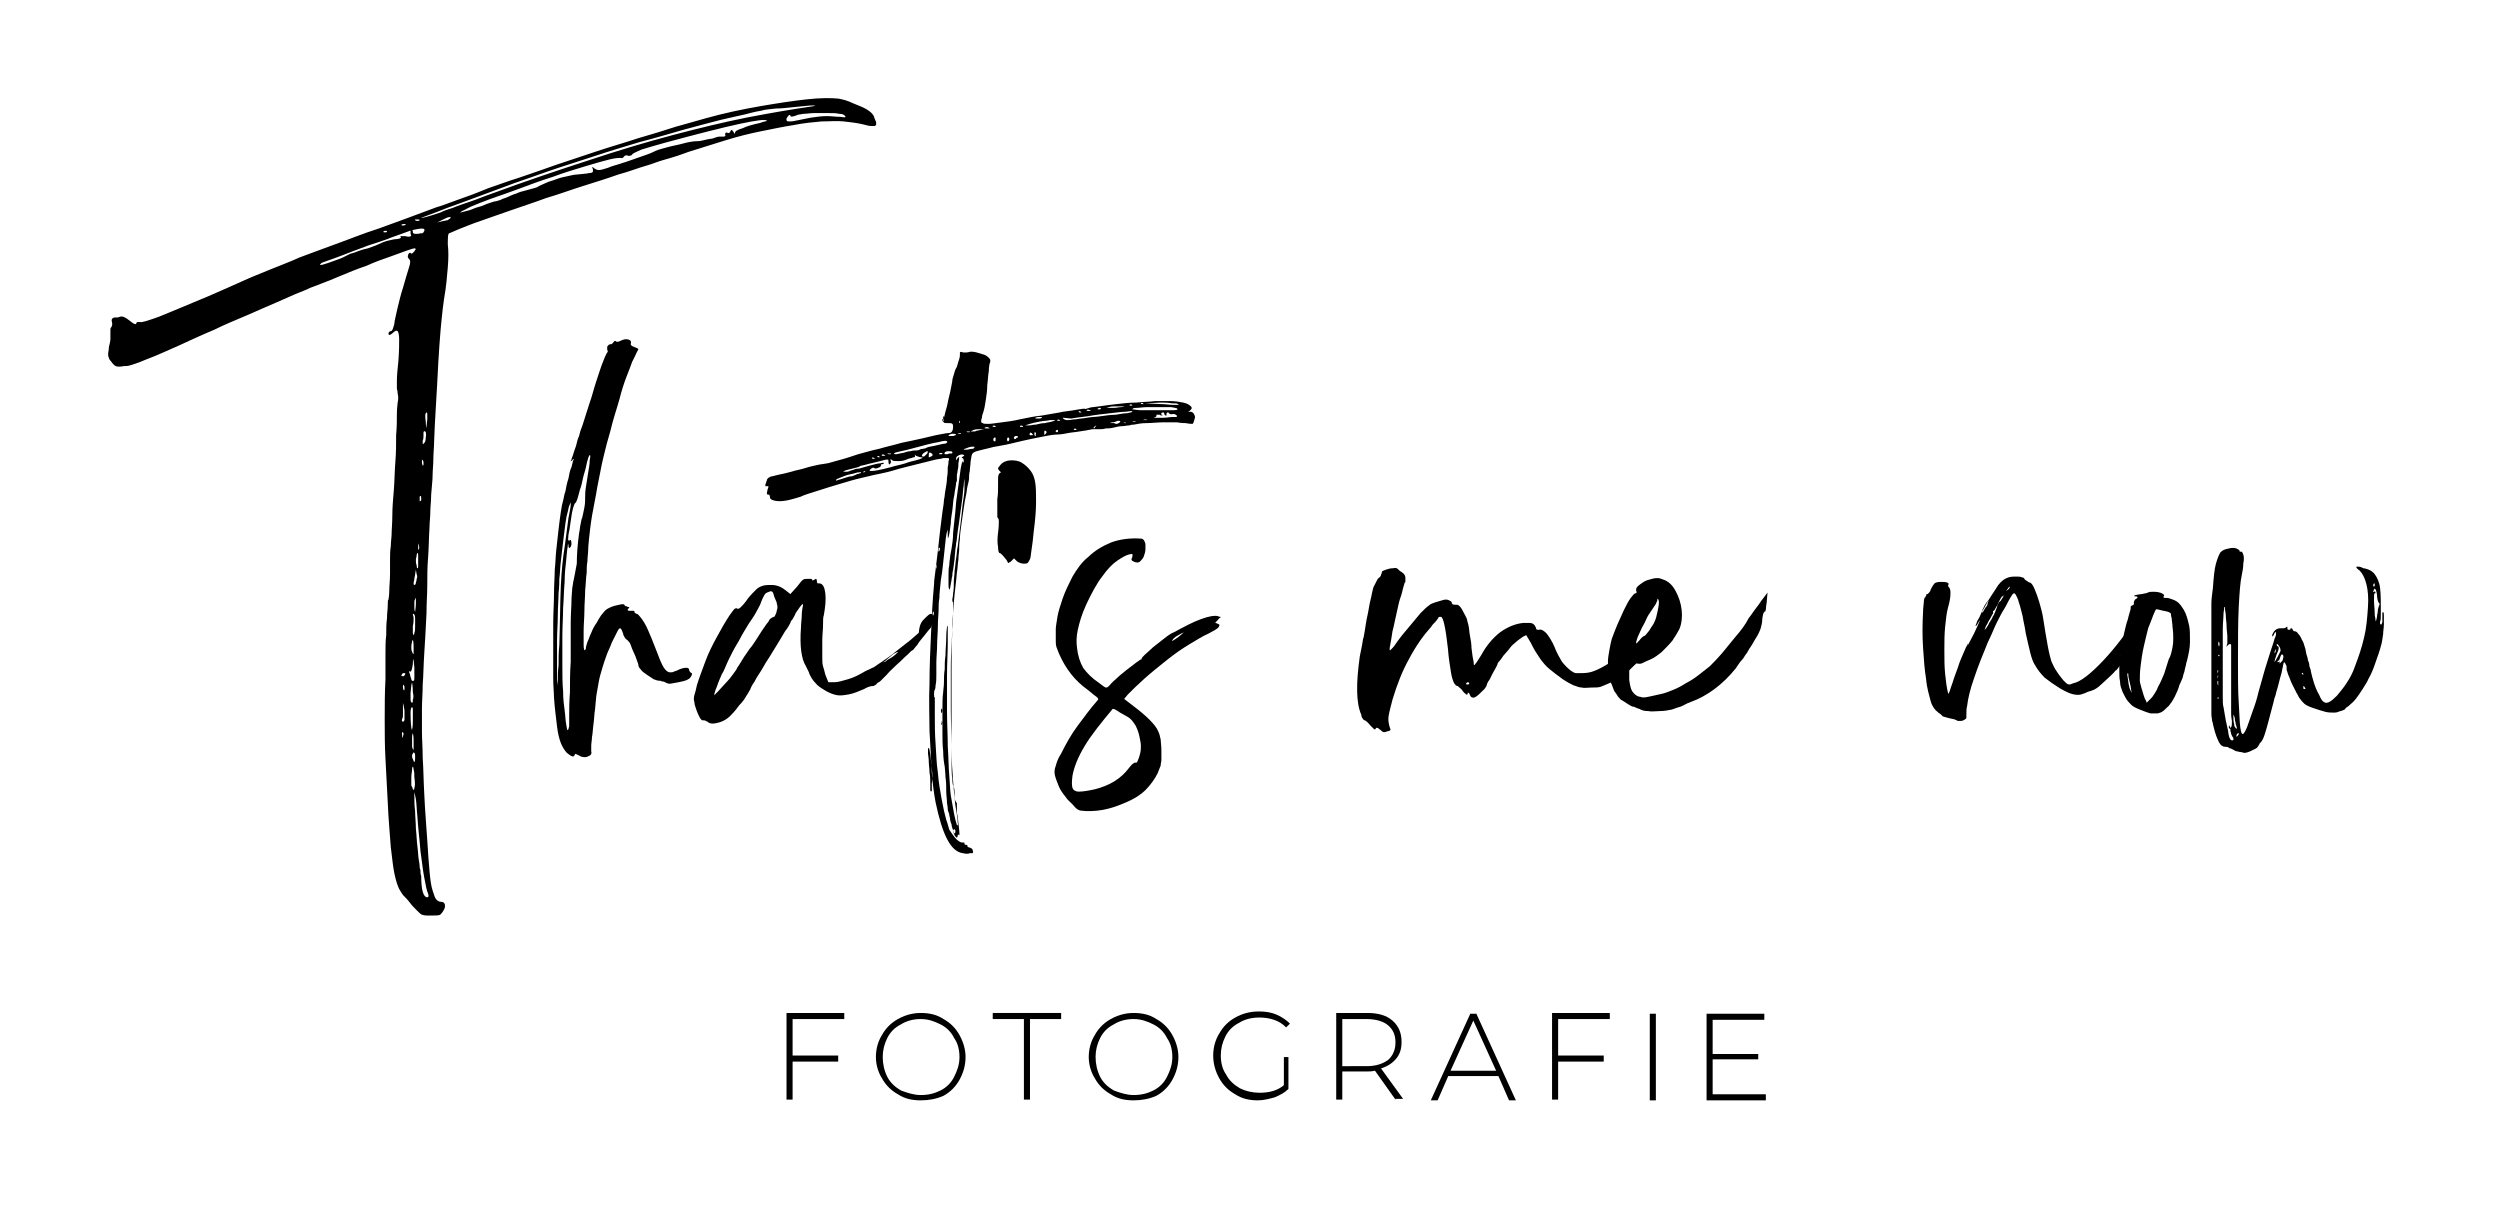 <svg xmlns="http://www.w3.org/2000/svg" xmlns:xlink="http://www.w3.org/1999/xlink" id="Ebene_1" x="0px" y="0px" viewBox="0 0 329 161" style="enable-background:new 0 0 329 161;" xml:space="preserve"><style type="text/css">	.st0{clip-path:url(#SVGID_00000167393017264233709790000017638458216751615370_);}	.st1{clip-path:url(#SVGID_00000058556345177450372050000005410577822625099449_);}	.st2{clip-path:url(#SVGID_00000158716589227382057320000001507903161210844061_);}</style><g transform="matrix(1, 0, 0, 1, 72, 131)">	<g>		<defs>			<rect id="SVGID_1_" x="-59.3" y="-125.1" width="305.3" height="149.3"></rect>		</defs>		<clipPath id="SVGID_00000054958612960164836680000006960183519895629999_">			<use xlink:href="#SVGID_1_" style="overflow:visible;"></use>		</clipPath>		<g style="clip-path:url(#SVGID_00000054958612960164836680000006960183519895629999_);">			<g>				<defs>					<rect id="SVGID_00000063617516170940513080000016272884720243608251_" x="-59" y="-118.4" width="102.3" height="109.3"></rect>				</defs>				<clipPath id="SVGID_00000106139561326213310050000004356885617363431851_">					<use xlink:href="#SVGID_00000063617516170940513080000016272884720243608251_" style="overflow:visible;"></use>				</clipPath>				<g style="clip-path:url(#SVGID_00000106139561326213310050000004356885617363431851_);">					<g>						<g transform="translate(1.93, 83.879)">							<g>								<path d="M36.7-199.5c0.6,0.1,0.8,0.1,0.5-0.2c-0.1-0.1-0.3-0.2-0.7-0.2c-0.4-0.1-0.9-0.1-1.5-0.1c-0.6,0-1.1,0-1.7,0         c-0.6,0-1.1,0.1-1.5,0.1c-0.5,0.1-0.8,0.1-0.9,0.2c-0.5,0.2-0.8,0.2-0.8,0.1c0-0.2-0.2-0.2-0.3,0c-0.2,0.2-0.3,0.4-0.2,0.6         c0.1,0.1,0.2,0.1,0.3,0.1c0.2,0,0.5,0,0.9-0.1c0.4-0.1,1.1-0.2,2-0.4c0.7-0.1,1.4-0.2,2.1-0.2         C35.5-199.6,36.1-199.5,36.7-199.5z M26.1-198.7c0.3-0.1,0.5-0.2,0.7-0.2c0.2-0.1,0.3-0.1,0.2-0.1         c-0.4-0.4-4.9,0.6-13.4,2.9c-1.4,0.4-2.5,0.7-3.1,0.9c-0.7,0.3-1.1,0.5-1.2,0.6c-0.1,0.1-0.1,0.2-0.3,0.2         c-0.1,0-0.2,0.1-0.3,0c-0.2-0.1-0.4,0-0.5,0.1c-0.1,0.2-0.3,0.3-0.5,0.2c-0.1,0-0.6,0-1.4,0.2c-0.8,0.2-1.9,0.5-3.2,0.9         c-1.3,0.4-2.7,0.8-4.3,1.4c-1.6,0.5-3.2,1.1-4.8,1.7c-1.6,0.6-3.2,1.1-4.7,1.7c-0.8,0.3-1.5,0.6-2,0.9         c-0.5,0.2-0.7,0.4-0.7,0.4c0.1,0,0.4-0.1,1.2-0.3c0.4-0.1,0.7-0.3,1.1-0.4c0.4-0.1,0.7-0.2,0.9-0.3c0.2-0.1,0.5-0.2,0.8-0.3         c0.3-0.1,0.6-0.2,0.8-0.2c0.2-0.1,0.5-0.1,0.8-0.3c0.3-0.1,0.6-0.2,0.8-0.3c0.2-0.1,0.6-0.3,1-0.4c0.4-0.2,0.8-0.3,1.2-0.4         c0.4-0.1,0.7-0.2,1.1-0.3c0.4-0.1,0.6-0.2,0.7-0.3c0.2-0.1,0.5-0.2,0.9-0.4c0.4-0.2,0.9-0.3,1.4-0.5c0.5-0.2,1-0.3,1.5-0.4         c0.5-0.1,0.8-0.2,1.1-0.2c0.8-0.1,1.3-0.1,1.7-0.2c0.3,0,0.5-0.1,0.5-0.2c0-0.1,0-0.2,0-0.3c-0.1-0.2-0.1-0.3-0.1-0.3         c0,0,0.1,0,0.3,0.2c0.2,0.1,0.3,0.2,0.6,0.2c0.2,0,0.6-0.1,1.2-0.3c0.4-0.2,0.9-0.3,1.5-0.5c0.7-0.2,1.2-0.4,1.8-0.6         c0.6-0.2,1.1-0.4,1.7-0.6c0.6-0.2,1-0.4,1.2-0.5c0.4-0.2,0.9-0.3,1.6-0.5c0.7-0.2,1.4-0.3,2.1-0.5c0.7-0.2,1.4-0.3,1.9-0.3         c0.3,0,0.7-0.1,1.1-0.2c0.4-0.1,0.8-0.1,1-0.2c0.3-0.1,0.5-0.2,0.8-0.2c0.2,0,0.4,0,0.5,0c0.2,0,0.3-0.1,0.2-0.3         c0-0.2,0.1-0.3,0.3-0.2c0.2,0.1,0.3,0,0.4-0.2c0.1-0.3,0.2-0.2,0.4,0.1c0.1,0.1,0.1,0.2,0.1,0.2c0.1,0,0.1,0,0.1-0.1         c0-0.2,0.3-0.4,1-0.6C24.4-198.3,25.2-198.5,26.1-198.7z M-14.7-186.1c0.1-0.2,0.1-0.3-0.1-0.2c-0.2,0-0.4,0.1-0.8,0.3         l-0.8,0.4l0.8-0.2c0.2,0,0.4-0.1,0.6-0.1C-14.8-186.1-14.7-186.1-14.7-186.1z M-18.2-184.3c0.2-0.3,0.2-0.5-0.2-0.5         c-0.3,0-0.9,0.1-1.6,0.3c-0.2,0.1-0.6,0.2-1.1,0.4c-0.5,0.2-1.2,0.4-1.9,0.7c-0.8,0.3-1.5,0.5-2.4,0.8         c-0.8,0.3-1.6,0.6-2.4,0.9c-0.8,0.3-1.5,0.6-2.1,0.8c-0.6,0.2-1.1,0.4-1.4,0.5c-0.4,0.1-0.5,0.3-0.5,0.4c0,0,0.2,0,0.5-0.1         c0.3-0.1,0.7-0.2,1.2-0.4c0.5-0.2,0.9-0.3,1.3-0.5c0.4-0.2,0.6-0.3,0.8-0.4c0.1-0.1,0.3-0.1,0.6-0.2         c0.3-0.1,0.5-0.2,0.8-0.3c0.3-0.1,0.6-0.2,1.1-0.3c0.5-0.2,0.9-0.3,1.3-0.5c0.4-0.2,0.9-0.4,1.3-0.5c0.5-0.1,0.8-0.2,1-0.2         c0.3,0,0.5-0.1,0.6-0.1c0.1-0.1,0.2-0.1,0.1-0.2c-0.1-0.1-0.1-0.1,0.1-0.1c0.1,0,0.3,0,0.5,0c0.4,0.1,0.6,0.1,0.7,0         c0.1,0,0.1-0.1,0-0.3c0-0.1,0-0.3,0-0.4c0-0.1,0.1-0.1,0.1-0.1c0.2,0,0.2,0.1,0.2,0.3c0,0.1,0.1,0.2,0.4,0.2         c0.2,0,0.4,0,0.7-0.1C-18.5-184.1-18.3-184.2-18.2-184.3z M-17.7-159.7c0-0.3,0-0.5,0-0.7c0-0.2-0.1-0.2-0.1-0.2         c-0.2,0.1-0.2,0.5-0.1,1.2c0,0.6,0.1,0.9,0.1,0.8C-17.8-158.7-17.8-159-17.7-159.7z M-17.9-157.3c0.1-0.5,0-0.8-0.1-0.8         c-0.1-0.1-0.2,0-0.2,0.2c0,0.1,0,0.2,0,0.4c0,0.2,0,0.4-0.1,0.6c0,0.2,0,0.3,0,0.4c0,0.1,0.1,0.1,0.1,0         C-18-156.6-17.9-156.9-17.9-157.3z M-23.5-184.4c0,0.1,0.1,0.1,0.3,0.1c0.2,0,0.2-0.1,0.2-0.1c0,0,0-0.1-0.1-0.1         c-0.1,0-0.1,0-0.2,0C-23.4-184.5-23.4-184.4-23.5-184.4z M-21.1-185.3c0,0.1,0.1,0.1,0.3,0.1c0.3-0.1,0.3-0.1,0.2-0.2         C-20.8-185.4-21-185.4-21.1-185.3z M-19.3-186c-0.1,0.1,0.1,0.2,0.4,0.2c0.2-0.1,0.3-0.1,0.1-0.2C-19-186-19.2-186-19.3-186         z M-7.8-190.2c-2.2,0.8-4,1.5-5.4,2c-1.4,0.5-2.5,0.9-3.2,1.2c-0.8,0.3-1.3,0.5-1.6,0.6c-0.3,0.1-0.5,0.2-0.5,0.2         c0,0,0,0,0.1,0c0.1,0,0.4-0.1,0.8-0.2c0.4-0.1,1-0.3,1.6-0.5c0.4-0.2,0.9-0.4,1.6-0.6c0.7-0.3,1.6-0.6,2.5-0.9         c0.9-0.3,1.8-0.7,2.7-1c4.6-1.7,8.8-3.1,12.8-4.4c3.9-1.3,7.6-2.4,11-3.3c3.4-0.9,6.7-1.7,9.7-2.3c3.1-0.6,6-1.1,8.8-1.5         c0.4-0.1,0.3-0.1-0.1-0.1c-0.5,0-1.2,0.1-2.3,0.2c-1,0.1-1.8,0.2-2.5,0.2c-0.7,0.1-1.4,0.1-2,0.3c-0.7,0.1-1.4,0.3-2.2,0.5         c-0.8,0.2-1.9,0.4-3.1,0.7c-1.5,0.4-3.1,0.8-4.9,1.3c-1.8,0.5-3.7,1.1-5.7,1.6c-2,0.6-4,1.2-6.1,1.9c-2.1,0.7-4.1,1.3-6.1,2         C-4.1-191.5-6-190.9-7.8-190.2z M-18.2-153.7c0-0.1,0-0.2,0-0.3c0-0.1,0-0.2-0.1-0.3c0-0.1-0.1-0.1-0.1,0c0,0.1,0,0.2,0,0.4         C-18.3-153.6-18.3-153.5-18.2-153.7z M-18.5-149.1c0-0.1,0-0.2,0-0.3c0-0.1,0-0.2-0.1-0.2c0,0-0.1,0-0.1,0.1         c0,0.1,0,0.2,0,0.3c0,0.2,0,0.3,0,0.3C-18.5-149-18.5-149-18.5-149.1z M-18.8-142.5c0-0.2,0.1-0.3,0-0.5         c0-0.2-0.1-0.3-0.1-0.4c0-0.1,0-0.1,0,0c0,0.1,0,0.2,0,0.5C-18.9-142.7-18.9-142.6-18.8-142.5         C-18.8-142.4-18.8-142.4-18.8-142.5z M-19-140.1c0.1,0,0.1-0.1,0.1-0.3c0-0.2,0-0.4,0-0.7c0-0.3,0-0.5,0-0.7         c0-0.2,0-0.3-0.1-0.3c0,0-0.1,0.1-0.1,0.3c0,0.2-0.1,0.4-0.1,0.6c0,0.2,0,0.5,0.1,0.7C-19.1-140.1-19-140.1-19-140.1z          M-19.2-138.2c0-0.1,0.1-0.2,0.1-0.5c0.1-0.2,0.1-0.4,0-0.6l-0.1-0.6l-0.1,0.6c0,0.2-0.1,0.4-0.1,0.6c0,0.2-0.1,0.4-0.1,0.5         c0,0.2,0,0.3,0.1,0.3C-19.3-137.9-19.2-138-19.2-138.2z M-19.2-135.5c0-0.3,0-0.5,0-0.6c0-0.1-0.1-0.1-0.1,0.1         c-0.1,0.1-0.1,0.3-0.1,0.5c0,0.2,0,0.4,0,0.6c0,0.4,0.1,0.6,0.1,0.5C-19.3-134.6-19.2-134.9-19.2-135.5z M-19.3-132.5         c0-0.4,0-0.7,0-1c0-0.3-0.1-0.5-0.1-0.5c-0.1-0.1-0.1-0.1-0.2-0.1c0,0,0,0.1,0,0.1c0,0.1,0.1,0.2,0.1,0.5c0,0.3,0,0.6-0.1,1         c0,0.4,0,0.7,0,0.9c0,0.2,0.1,0.3,0.1,0.3c0,0,0.1-0.1,0.1-0.3C-19.3-131.8-19.3-132.1-19.3-132.5z M-17.7-96.8         c0.2,0,0.2-0.2,0.1-0.5c-0.2-0.4-0.3-1.1-0.5-2.1c-0.2-1-0.3-2.2-0.5-3.5c-0.1-1.4-0.3-2.9-0.4-4.5         c-0.1-0.9-0.1-1.7-0.2-2.3c-0.1-0.6-0.2-0.9-0.2-0.9c0,0,0,0.2,0,0.7c0,0.5,0,1,0.1,1.8c0,0.7,0.1,1.5,0.1,2.3         c0.1,0.8,0.1,1.6,0.2,2.3c0.1,0.7,0.1,1.4,0.2,1.9c0.1,0.5,0.1,0.8,0.1,0.9c0,0.1,0.1,0.2,0.1,0.4c0,0.2,0,0.5,0.1,0.7         C-18.5-97.7-18.2-96.8-17.7-96.8z M-19.6-111c0.1,0.1,0.2,0.1,0.2-0.2c0.1-0.2,0.1-0.7,0-1.4c0-0.4,0-0.7-0.1-1         c0-0.3-0.1-0.4-0.1-0.4c0,0-0.1,0.1-0.1,0.4c0,0.3-0.1,0.6-0.1,1c0,0.4,0,0.7,0,1.1C-19.6-111.2-19.6-111-19.6-111z          M-20.8-125.9c0.2-0.2,0.2-0.2,0.2-0.3c0-0.1-0.1-0.1-0.2-0.1c-0.1,0-0.1,0-0.2,0.1c0,0.1-0.1,0.1-0.1,0.2         c0,0.1,0,0.1,0.1,0.1C-20.9-125.9-20.9-125.9-20.8-125.9z M-20.7-124.1c0-0.1,0-0.2,0-0.3c0-0.1,0-0.2-0.1-0.3         c0-0.1,0-0.1-0.1,0c0,0.1,0,0.2,0,0.4C-20.8-124.1-20.8-123.9-20.7-124.1z M-20.7-120.6c0-0.2,0-0.4,0-0.7         c0-0.3-0.1-0.5-0.1-0.7c-0.1-0.3-0.1-0.4-0.1-0.4c0,0,0,0.3,0,0.7c0,0.2,0,0.5,0,0.8c0,0.3,0,0.5-0.1,0.6         c-0.1,0.3,0,0.4,0.1,0.4c0.1,0,0.1-0.1,0.2-0.2C-20.7-120.3-20.7-120.5-20.7-120.6z M-20.9-118c0.1-0.2,0.1-0.4,0-0.5         c-0.1-0.1-0.2,0.1-0.1,0.4c0,0.2,0,0.3,0,0.3C-21-117.8-20.9-117.8-20.9-118z M-19.6-115.7c-0.1,0.1-0.1,0.2-0.1,0.3         c0,0.1,0,0.3,0.1,0.4c0.1,0.3,0.2,0.5,0.2,0.4c0.1-0.1,0.1-0.3,0.1-0.7c0-0.3,0-0.4-0.1-0.5         C-19.5-115.9-19.5-115.9-19.6-115.7z M-19.7-116.6c0.1,0.4,0.2,0.5,0.2,0.3c0-0.2,0-0.6,0-1.2c0-0.6-0.1-0.9-0.1-0.9         c0,0-0.1,0.2-0.1,0.6c0,0.2,0,0.5,0,0.8C-19.7-116.8-19.7-116.6-19.7-116.6z M-19.7-121.8c-0.1,0-0.2,0.2-0.2,0.7         c0,0.5,0,1.1,0.1,2c0.1,0.4,0.1,0.4,0.1,0.2c0.1-0.3,0.1-0.8,0.1-1.4c0-0.4,0-0.7,0-1C-19.6-121.7-19.6-121.8-19.7-121.8z          M-19.6-123.8c0-0.8-0.1-1.2-0.1-1.2c-0.1,0-0.1,0.5-0.2,1.3c0,0.4,0,0.7,0,0.9c0,0.2,0.1,0.4,0.2,0.4         c0.1,0,0.1-0.1,0.1-0.4C-19.5-123-19.5-123.4-19.6-123.8z M-20-126.5c-0.1-0.1-0.1-0.1-0.1,0c0,0,0,0.1,0.1,0.3         c0,0.1,0.1,0.3,0.1,0.4c0,0.1,0.1,0.2,0.1,0.3c0,0.1,0,0.1,0.1,0.2c0.1,0,0.1,0.1,0.2,0c0.1,0,0.1-0.2,0.1-0.5         c0-0.3,0-0.7,0-1.2c-0.1-1.3-0.2-1.5-0.2-0.5C-19.7-126.8-19.8-126.4-20-126.5z M-19.7-130.5c0,0.2-0.1,0.4-0.1,0.7         c0,0.3,0,0.5,0.1,0.7c0.1,0.2,0.1,0.3,0.2,0.3c0,0,0-0.1,0-0.3c0-0.2,0-0.5,0-0.8c0-0.5-0.1-0.8-0.1-0.8         C-19.5-130.8-19.6-130.7-19.7-130.5z M41.2-198.3c0,0-0.2,0-0.5,0c-0.3,0-0.6-0.1-1-0.2c-0.8-0.2-1.7-0.3-2.6-0.4         c-0.9-0.1-1.8,0-2.9,0c-1.1,0.1-2.3,0.2-3.8,0.5c-1.3,0.2-2.7,0.5-4.2,0.8c-1.5,0.3-3.1,0.7-4.7,1.2c-1.6,0.5-3.2,1-4.8,1.5         c-0.3,0.1-0.8,0.3-1.4,0.5c-0.6,0.2-1.3,0.4-2,0.6c-0.7,0.2-1.4,0.5-2.1,0.7c-1.1,0.3-2.3,0.8-3.8,1.2c-1.4,0.5-3,1-4.6,1.5         c-1.6,0.5-3.2,1.1-4.9,1.6c-1.6,0.6-3.2,1.1-4.6,1.6c-1.5,0.5-2.8,1-4,1.4c-1.2,0.4-2.1,0.8-2.9,1.1         c-0.7,0.3-1.1,0.5-1.2,0.5c-0.2,0.1-0.2,0.6-0.2,1.5c0.1,0.8,0.1,1.8,0,3c-0.1,1.2-0.2,2.5-0.5,4.2         c-0.1,0.7-0.2,1.5-0.3,2.5c-0.1,0.9-0.2,2.1-0.3,3.5c-0.1,1.4-0.2,3.1-0.3,5.2c-0.1,2.1-0.3,4.6-0.4,7.5         c0,0.8-0.1,1.5-0.1,2.3c0,0.8-0.1,1.5-0.1,2.2c0,0.7-0.1,1.2-0.1,1.5c0,0.3-0.1,0.8-0.1,1.4c0,0.6-0.1,1.2-0.1,1.9         c0,0.7-0.1,1.3-0.1,1.9c-0.1,1.6-0.1,3-0.2,4.2c-0.1,1.2-0.1,2.5-0.1,3.6c0,1.1-0.1,2.3-0.1,3.6c-0.1,2.1-0.2,3.9-0.3,5.4         c-0.1,1.5-0.1,2.8-0.2,4c0,1.1-0.1,2.2-0.1,3.2c0,1,0,2,0,3c0,1,0.1,2.2,0.1,3.5c0.1,1.3,0.1,2.8,0.2,4.6         c0.1,2.4,0.3,4.5,0.4,6.2c0.1,1.7,0.2,3,0.3,4.1c0.1,1.1,0.2,1.9,0.4,2.5c0.2,0.6,0.3,1,0.5,1.2c0.2,0.2,0.4,0.3,0.6,0.3         c0.3,0,0.4,0.1,0.5,0.3c0.1,0.3,0,0.6-0.2,0.9c-0.1,0.2-0.3,0.4-0.4,0.5c-0.2,0.1-0.5,0.1-0.9,0.1c-0.3,0-0.6,0-0.9,0         c-0.3,0-0.5-0.1-0.6-0.1c-0.2-0.1-0.4-0.3-0.7-0.6c-0.3-0.3-0.6-0.6-0.9-1c-0.3-0.4-0.6-0.7-0.9-1c-0.2-0.3-0.4-0.6-0.5-0.8         c-0.2-0.4-0.4-1-0.6-1.9c-0.2-0.9-0.3-2-0.5-3.6c-0.1-1.5-0.3-3.5-0.4-5.9c-0.1-2.1-0.2-4-0.3-5.7c-0.1-1.8-0.1-3.5-0.1-5.2         c0-1.7,0-3.5,0.1-5.3c0-0.3,0-0.7,0-1.3c0-0.6,0-1.3,0-2.1c0-0.8,0-1.6,0.1-2.4c0-0.8,0-1.5,0.1-2.2c0-0.7,0.1-1.2,0.1-1.7         c0-0.5,0-0.7,0.1-0.8c0-0.1,0.1-0.5,0.1-1.1c0-0.7,0.1-1.4,0.1-2.3c0-0.6,0-1.2,0-1.8c0-0.6,0-1.2,0.1-1.8         c0-0.6,0.1-1.1,0.1-1.4c0-0.7,0.1-1.6,0.1-2.6c0-1.1,0.1-2.2,0.2-3.4c0.1-1.2,0.1-2.5,0.2-3.7c0.1-1.2,0.1-2.4,0.1-3.5         c0.1-1.1,0.1-2,0.1-2.8c0-0.8,0.1-1.3,0.1-1.5c0.1-0.4,0.1-0.8,0-1.2c0-0.4-0.1-0.5-0.1-0.6c0,0,0-0.4,0-1.1         c0-0.7,0.1-1.6,0.2-2.6c0.1-1.3,0.1-2.2,0.1-2.8c0-0.6-0.1-1-0.2-1.1c-0.1-0.1-0.3-0.1-0.6,0.2c-0.2,0.2-0.4,0.3-0.5,0.3         c-0.1,0-0.1-0.1-0.1-0.2c0-0.1,0-0.1,0.1-0.2c0.1-0.1,0.1-0.1,0.2-0.1c0.1,0,0.2-0.1,0.3-0.4c0.1-0.3,0.2-0.6,0.2-0.9         c0.1-0.4,0.2-1,0.4-1.8c0.2-0.8,0.4-1.7,0.7-2.6c0.3-1,0.5-1.8,0.8-2.7c0.2-0.6,0.2-0.9,0-1.1c-0.2-0.2-0.2-0.3-0.1-0.6         c0.1-0.2,0.2-0.3,0.4-0.1c0,0,0.1,0,0.2-0.1c0.1-0.1,0.2-0.2,0.2-0.2c0.1-0.2,0.2-0.3,0.2-0.3c0,0-0.1-0.1-0.2-0.1         c-0.1,0-0.4,0.1-1,0.3c-0.6,0.2-1.3,0.5-2.2,0.8c-0.9,0.3-2,0.7-3.1,1.2c-1.2,0.4-2.4,0.9-3.6,1.4c-0.9,0.4-1.7,0.7-2.5,1         c-0.7,0.3-1.1,0.4-1.3,0.5c-0.2,0.1-0.6,0.3-1.4,0.6c-0.8,0.3-1.8,0.8-3,1.3c-1.2,0.5-2.5,1.1-3.9,1.7         c-1.4,0.6-2.9,1.2-4.3,1.9c-1.9,0.8-3.4,1.5-4.7,2.1c-1.3,0.6-2.3,1-3.2,1.4c-0.8,0.3-1.5,0.6-2,0.8         c-0.5,0.2-0.9,0.3-1.2,0.4c-0.3,0.1-0.6,0.1-0.8,0.1c-0.5,0.1-0.9,0.1-1.1,0c-0.2-0.1-0.4-0.3-0.6-0.6         c-0.2-0.2-0.3-0.4-0.3-0.5c-0.1-0.2-0.1-0.3-0.1-0.5c0-0.2,0.1-0.5,0.1-0.9c0.1-0.4,0.2-0.8,0.2-1.1c0-0.4,0-0.6,0-0.8         c0-0.2,0-0.3,0-0.4c0-0.1,0-0.2,0.1-0.3c0.1-0.1,0.2-0.4,0.1-0.7c-0.1-0.3,0-0.5,0.3-0.6c0.1,0,0.2,0,0.4,0         c0.2,0,0.3-0.1,0.4-0.1c0.3-0.1,0.7,0.1,1.2,0.5c0.5,0.4,0.8,0.6,0.9,0.4c0-0.1,0.1-0.2,0.2-0.2c0.1,0,0.2,0,0.3,0         c0.2,0.1,1.1-0.2,2.5-0.7c1.5-0.6,3.6-1.5,6.5-2.7c1.6-0.7,3-1.3,4.3-1.9c1.3-0.6,2.6-1.1,3.8-1.6c1.2-0.5,2.6-1,3.9-1.6         c1.4-0.5,2.9-1.1,4.6-1.7c1.7-0.6,3.6-1.4,5.8-2.1c2.2-0.8,4.7-1.7,7.6-2.8c0.7-0.2,1.5-0.5,2.3-0.8         c0.8-0.3,1.7-0.6,2.5-0.9c0.8-0.3,1.5-0.6,2-0.8c1.2-0.4,2.5-0.9,4.1-1.4c1.5-0.5,3.2-1.1,4.9-1.7c1.8-0.6,3.6-1.2,5.4-1.8         c1.8-0.6,3.6-1.1,5.4-1.7c1.7-0.5,3.4-1,4.9-1.5c1.5-0.4,2.8-0.8,3.9-1.1c2.5-0.7,4.9-1.2,7.2-1.6c2.3-0.4,4.3-0.7,6.1-0.9         c1.8-0.2,3.2-0.2,4.2-0.1c0.6,0.1,1.3,0.3,1.9,0.6c0.7,0.3,1.3,0.5,1.8,0.8c0.5,0.3,0.8,0.6,0.9,0.8         c0.1,0.1,0.1,0.3,0.2,0.5c0.1,0.2,0.1,0.3,0.2,0.4c0.1,0.2,0.1,0.3,0.1,0.4C41.2-198.4,41.2-198.3,41.2-198.3z"></path>							</g>						</g>					</g>				</g>			</g>			<g>				<g transform="translate(44.806, 83.879)">					<g>						<path d="M-40.6-144.7c0.1-0.4,0.1-0.8,0.2-1.2c0.1-0.4,0.1-0.7,0.2-0.8c0.1-0.4,0.2-0.9,0.3-1.4c0.1-0.5,0.1-1,0.1-1.4       c0-0.3,0-0.7,0.1-1.3c0.1-0.6,0.2-1.2,0.3-1.9c0.1-0.6,0.2-1.1,0.2-1.6c0.1-0.5,0.1-0.7,0-0.7c0,0-0.1,0.1-0.2,0.4       s-0.2,0.7-0.3,1.2c-0.1,0.5-0.3,1-0.4,1.5c-0.1,0.5-0.2,1-0.4,1.5c-0.1,0.4-0.2,0.8-0.3,1.1c-0.1,0.3-0.2,0.6-0.3,0.6       c-0.1,0.1-0.2,0.4-0.3,0.7c-0.1,0.4-0.2,0.9-0.3,1.7c-0.1,0.8-0.2,1.4-0.3,1.8c0,0.4-0.1,0.6,0,0.7c0,0.1,0.1,0.1,0.2,0       c0.1-0.1,0.2,0.1,0.2,0.5c0,0.2-0.1,0.4-0.2,0.5c-0.1,0.1-0.2,0-0.2-0.3c0-0.3-0.1-0.2-0.1,0.2c-0.1,0.4-0.1,1-0.2,1.8       c-0.1,0.8-0.2,1.8-0.2,2.8c-0.1,1-0.1,2.2-0.2,3.4c0,1.2-0.1,2.5-0.1,3.8c0,1.3,0,2.6,0,3.8c0,1.2,0,2.3,0.1,3.4       c0,1,0.1,1.8,0.2,2.5c0.1,0.7,0.1,1.3,0.2,1.8c0.1,0.5,0.1,0.8,0.2,0.8c0.1,0,0.1-0.2,0.2-0.5c0-0.1,0-0.6,0-1.4       c0-0.8,0-1.8,0.1-3.1c0-1.2,0-2.6,0.1-4c0-2.1,0-3.8,0-5c0-1.3,0.1-2.3,0.1-3c0-0.7,0.1-1.3,0.1-1.7c0.1-0.4,0.1-0.8,0.2-1.1       c0.1-0.4,0.2-1.1,0.4-2.1C-40.9-141.9-40.8-143.2-40.6-144.7z M-43.4-124.6c0,0,0-0.3,0-0.8c0-0.5,0-1.1,0.1-1.9       c0-0.8,0-1.7,0.1-2.7c0.1-3,0.1-5.6,0.2-7.8c0.1-2.2,0.3-3.9,0.5-5.1c0.2-1.6,0.4-2.9,0.5-3.8c0.2-1,0.3-1.5,0.3-1.8       c0-0.3,0-0.4,0-0.3c0,0.1-0.1,0.2-0.2,0.5c-0.1,0.2-0.1,0.5-0.2,0.8c-0.1,0.3-0.2,0.8-0.3,1.5c-0.1,0.7-0.2,1.5-0.3,2.4       c-0.1,0.9-0.2,1.8-0.3,2.6s-0.1,1.6-0.2,2.3c0,0.4,0,1-0.1,1.9c0,0.9-0.1,1.8-0.1,2.9c0,1.1-0.1,2.2-0.1,3.3c0,1.1,0,2.1,0,3       c0,0.9,0,1.7,0,2.2C-43.4-124.8-43.4-124.6-43.4-124.6z M-25.8-126.3c0.1,0,0.1,0.2-0.1,0.5c-0.1,0.2-0.3,0.3-0.5,0.4       c-0.2,0.1-0.6,0.2-1.1,0.3c-0.6,0.1-1,0.2-1.2,0.2c-0.2,0-0.4-0.1-0.6-0.2c-0.1-0.1-0.3-0.1-0.4-0.1c-0.1-0.1-0.3-0.1-0.4-0.1       c-0.2,0-0.4-0.1-0.7-0.2c-0.3-0.2-0.6-0.4-0.9-0.6c-0.3-0.2-0.6-0.4-0.8-0.7c-0.2-0.2-0.3-0.4-0.3-0.6c0-0.1-0.1-0.3-0.2-0.6       c-0.1-0.3-0.2-0.6-0.4-1c-0.2-0.4-0.3-0.7-0.4-1c-0.1-0.3-0.3-0.5-0.4-0.6c-0.1-0.1-0.3-0.2-0.4-0.4c-0.1-0.2-0.2-0.3-0.2-0.5       c-0.1-0.2-0.1-0.3-0.2-0.5c-0.1-0.1-0.1-0.2-0.2-0.2c-0.1,0-0.2,0.1-0.4,0.5c-0.2,0.4-0.4,0.8-0.7,1.4       c-0.2,0.6-0.5,1.1-0.7,1.7c-0.2,0.6-0.4,1.1-0.5,1.5c-0.2,0.7-0.4,1.3-0.5,1.9c-0.1,0.6-0.2,1.1-0.3,1.7       c-0.1,0.6-0.1,1.2-0.2,2c-0.1,0.5-0.1,1.2-0.2,1.9c-0.1,0.7-0.1,1.3-0.2,1.7c0,0.4-0.1,0.8-0.1,1.2c0,0.4,0,0.6,0,0.7       c0.1,0.2,0,0.5-0.3,0.6c-0.3,0.2-0.6,0.2-1,0.1c-0.2-0.1-0.4-0.2-0.6-0.3c-0.2-0.1-0.2-0.1-0.3,0.1c-0.1,0.3-0.4,0.2-1-0.3       c-0.3-0.3-0.6-0.8-0.8-1.3c-0.2-0.5-0.4-1.3-0.5-2.2c-0.1-1-0.3-2.2-0.4-3.8c0-0.6-0.1-1.4-0.1-2.5c0-1,0-2.2,0-3.4       c0-1.3,0-2.6,0-3.9c0-1.3,0.1-2.6,0.1-3.8c0-1.2,0.1-2.3,0.1-3.2c0.1-0.8,0.1-1.7,0.2-2.6c0.1-0.9,0.2-1.8,0.3-2.7       c0.1-0.9,0.2-1.6,0.3-2.3c0.1-0.7,0.2-1.2,0.3-1.5c0.1-0.3,0.1-0.7,0.3-1.2c0.1-0.6,0.2-1.1,0.4-1.7c0.1-0.6,0.2-1.1,0.4-1.5       c0.1-0.5,0.2-0.7,0.2-0.8c0.1-0.2,0.1-0.3,0.1-0.3c0,0-0.1,0-0.2,0.2c-0.2,0.1-0.2,0.2-0.2,0.1c0,0,0-0.1,0.1-0.2       c0-0.1,0.1-0.3,0.2-0.6c0.1-0.3,0.2-0.7,0.4-1.2c0.1-0.4,0.2-0.9,0.4-1.3c0.1-0.4,0.2-0.8,0.3-1c0.1-0.2,0.2-0.6,0.4-1.2       c0.2-0.6,0.4-1.3,0.7-2.2c0.3-0.8,0.5-1.7,0.8-2.6c0.4-1.2,0.7-2.2,1-2.9c0.3-0.8,0.5-1.1,0.5-1.1c0.1,0,0.1-0.1,0-0.4       c0-0.1,0-0.2,0-0.3c0-0.1,0.1-0.2,0.2-0.3c0.2-0.1,0.3-0.1,0.3-0.1c0,0.1,0.1,0,0.3-0.2c0.1-0.1,0.1-0.2,0.2-0.2       c0.1,0,0.1,0,0.1,0c0.1,0.1,0.1,0.1,0.2,0.1c0.1,0,0.2,0,0.4-0.1c0.4-0.2,0.7-0.3,1.1-0.2c0.3,0.1,0.4,0.3,0.3,0.6       c0,0.1,0,0.1,0.1,0.2c0.1,0.1,0.2,0.1,0.4,0.2c0.3,0.1,0.5,0.2,0.5,0.3c-0.3,0.5-0.5,1.1-0.8,1.6c-0.2,0.6-0.5,1.3-0.8,2.1       c-0.3,0.8-0.6,1.7-0.9,2.9c-0.3,1.1-0.8,2.5-1.2,4.2c-0.3,1-0.6,2.1-0.9,3.4c-0.3,1.2-0.5,2.5-0.8,3.9       c-0.2,1.3-0.5,2.6-0.7,3.8c-0.2,1.2-0.3,2.2-0.4,3.1c0,0.3-0.1,0.8-0.1,1.3c0,0.5-0.1,1-0.1,1.6c-0.1,0.5-0.1,1-0.1,1.5       c-0.1,0.6-0.1,1.4-0.2,2.3c0,0.9-0.1,1.8-0.1,2.7c0,0.9-0.1,1.8-0.1,2.6c0,0.8,0,1.4,0,1.9c0,0.5,0.1,0.7,0.1,0.7       c0.2-0.1,0.2-0.2,0.2-0.4c0-0.1,0.1-0.3,0.2-0.7c0.2-0.4,0.3-0.8,0.5-1.2c0.2-0.5,0.4-0.9,0.7-1.3c0.2-0.4,0.4-0.7,0.6-1       c0.2-0.2,0.3-0.4,0.5-0.6c0.2-0.2,0.4-0.3,0.6-0.4c0.4-0.2,0.8-0.3,1.3-0.4c0.4-0.1,0.7-0.1,0.7,0.1c0,0,0.1,0.1,0.2,0.1       c0.1,0,0.2,0.1,0.2,0.1c0.2,0,0.2,0,0.2,0c0,0,0,0.1-0.1,0.2c-0.2,0.2-0.1,0.3,0.1,0.3c0.1,0,0.2,0,0.3,0c0.1,0,0.2,0,0.2,0       c0.2,0,0.2,0.1,0.2,0.2c0,0,0,0.1,0.1,0.1c0.1,0.1,0.1,0.1,0.2,0.1c0.1,0,0.3,0.2,0.6,0.6c0.3,0.4,0.6,0.9,0.9,1.6       c0.3,0.7,0.6,1.4,0.9,2.2c0.5,1.3,0.8,2.1,1.1,2.6c0.3,0.5,0.6,0.7,0.9,0.7c0.2,0,0.3,0,0.5-0.1c0.2-0.1,0.4-0.1,0.5-0.2       c0.4-0.2,0.8-0.3,1.1-0.3c0.3,0,0.4,0.1,0.4,0.4C-26-126.5-25.9-126.3-25.8-126.3z"></path>					</g>				</g>			</g>			<g>				<g transform="translate(60.411, 83.879)">					<g>						<path d="M-15-128.4c0.3-0.2,0.5-0.4,0.6-0.5c0.2-0.2,0.2-0.2,0.2-0.2c0,0-0.1,0-0.3,0.1c-0.2,0.1-0.4,0.2-0.6,0.4       c-0.2,0.2-0.4,0.3-0.6,0.5c-0.2,0.2-0.3,0.3-0.4,0.3c-0.1,0.1-0.1,0.1,0.2,0C-15.7-128-15.4-128.2-15-128.4z M-30.6-133.7       c0.1,0,0.1,0,0.2-0.2c0.1-0.2,0.2-0.4,0.2-0.6c0.1-0.2,0.1-0.4,0.1-0.6c0-0.1-0.1-0.3-0.1-0.5c-0.1-0.2-0.2-0.5-0.3-0.7       c-0.1-0.4-0.2-0.7-0.3-0.7c-0.1-0.1-0.2-0.1-0.4,0c-0.3,0.1-0.5,0.2-0.6,0.4c-0.1,0.2-0.3,0.5-0.5,1.1c-0.1,0.3-0.3,0.6-0.5,1       c-0.2,0.4-0.4,0.7-0.6,1c-0.3,0.4-0.6,0.9-0.9,1.4c-0.3,0.5-0.6,1-0.9,1.6c-0.3,0.5-0.6,1-0.8,1.4c-0.2,0.4-0.4,0.8-0.5,1       c-0.4,0.8-0.6,1.5-0.9,1.9c-0.2,0.5-0.4,0.9-0.5,1.2c-0.1,0.3-0.2,0.6-0.3,0.8c-0.1,0.2-0.1,0.4-0.2,0.6c0,0.2,0,0.2,0,0.2       c0,0,0.2-0.2,0.5-0.5c0.3-0.3,0.6-0.7,1-1.1c0.4-0.4,0.7-0.8,1-1.2c0.3-0.4,0.5-0.7,0.5-0.8c0.1-0.1,0.2-0.3,0.4-0.6       c0.2-0.3,0.4-0.7,0.7-1.1c0.3-0.4,0.5-0.8,0.8-1.1c0.2-0.3,0.5-0.7,0.8-1.2c0.3-0.5,0.7-1.1,1.2-1.8c0.2-0.2,0.3-0.4,0.4-0.6       C-30.7-133.7-30.6-133.7-30.6-133.7z M-10.7-133.5c0.4-0.4,0.6-0.6,0.8-0.6c0.2,0,0.3,0.2,0.3,0.7c0,0.2,0,0.3,0,0.5       c0,0.1-0.2,0.3-0.3,0.6c-0.2,0.2-0.5,0.6-0.9,1.1c-0.3,0.4-0.7,0.8-0.9,1.2c-0.3,0.3-0.4,0.5-0.5,0.6c0,0-0.1,0.1-0.3,0.2       c-0.2,0.2-0.3,0.3-0.5,0.5c-0.4,0.3-0.8,0.8-1.3,1.2c-0.5,0.5-1,0.9-1.4,1.4c-0.4,0.4-0.7,0.7-0.9,0.9       c-0.2,0.1-0.4,0.2-0.5,0.4c-0.2,0.1-0.3,0.2-0.4,0.2c-0.3,0-0.7,0.1-1.2,0.4c-0.7,0.3-1.4,0.6-2,0.7c-0.6,0.1-1.1,0.2-1.6,0.1       c-0.5-0.1-1-0.3-1.5-0.6c-0.5-0.3-1-0.6-1.3-1c-0.4-0.4-0.6-0.8-0.8-1.2c0-0.1-0.1-0.3-0.2-0.5c-0.1-0.2-0.2-0.4-0.3-0.6       c-0.5-0.8-0.8-2.5-0.6-5c0-0.6,0.1-1.1,0.1-1.6c0-0.5,0.1-0.9,0.1-1c0.1-0.4,0.1-0.6-0.1-0.4c-0.1,0.1-0.4,0.5-0.8,1.1       c-0.1,0.3-0.3,0.6-0.4,0.8c-0.2,0.2-0.3,0.4-0.3,0.5c-0.1,0.2-0.3,0.6-0.7,1.1c-0.3,0.5-0.7,1.2-1.2,2       c-0.2,0.3-0.5,0.8-0.8,1.3c-0.3,0.5-0.6,0.9-0.8,1.3c-0.5,0.9-1,1.5-1.2,2c-0.3,0.4-0.5,0.8-0.6,1.1c-0.1,0.1-0.2,0.4-0.5,0.8       c-0.2,0.4-0.5,0.8-0.9,1.2c-0.3,0.4-0.6,0.8-0.9,1.1c-0.5,0.6-1.1,1-1.8,1.2c-0.7,0.2-1.2,0.2-1.5-0.1       c-0.2-0.1-0.4-0.2-0.5-0.2c-0.2,0.1-0.4-0.1-0.6-0.5c-0.2-0.4-0.4-0.9-0.6-1.6c0-0.3-0.1-0.5-0.1-0.6c0-0.2,0-0.4,0.1-0.7       c0.1-0.3,0.2-0.7,0.3-1.2c0.3-1,0.7-2,1.1-3.1c0.4-1.1,0.9-2.1,1.5-3.2c0.6-1.1,1.1-2,1.7-2.9c0.3-0.4,0.5-0.7,0.6-0.8       c0.1-0.1,0.3-0.2,0.4-0.1c0.1,0.1,0.3,0,0.5-0.2c0.2-0.2,0.5-0.5,0.9-1.1c0.4-0.5,0.8-0.9,1.1-1.2c0.3-0.3,0.6-0.4,0.9-0.5       c0.3-0.1,0.7-0.1,1.1-0.1c0.8,0,1.4,0.3,2,0.8l0.5,0.4l0.9-1c0.4-0.5,0.6-0.8,0.8-0.9c0.1-0.1,0.3-0.1,0.6-0.1       c0.1,0,0.2,0,0.4,0c0.1,0,0.2,0.1,0.2,0.2c0,0,0.1,0,0.1,0c0,0,0.1-0.1,0.2-0.1c0.1-0.1,0.1-0.1,0.2-0.1c0,0,0.1,0.1,0.1,0.4       c0,0.2,0.1,0.2,0.4,0.2c0.4,0.1,0.6,0.5,0.7,1.3c0.1,0.8,0,1.8-0.2,2.9c-0.1,0.2-0.1,0.7-0.1,1.3c0,0.6-0.1,1.3-0.1,2       c0,0.7,0,1.4,0,2.1c0,0.5,0,1,0.1,1.3c0.1,0.3,0.2,0.7,0.3,1.1l0.4,1l0.8,0c0.5,0,1.1-0.2,1.8-0.4c0.7-0.2,1.3-0.5,2-0.9       c0.3-0.2,0.6-0.3,0.8-0.4s0.4-0.2,0.4-0.2c0.1,0,0.4-0.2,0.8-0.5c0.5-0.3,1-0.7,1.6-1.1c0.6-0.5,1.3-1,1.9-1.5       c0.7-0.5,1.2-1,1.8-1.5C-11.4-132.9-11-133.2-10.7-133.5z"></path>					</g>				</g>			</g>			<g>				<g transform="translate(81.025, 83.879)">					<g>						<path d="M-13.8-157.7c-0.1,0-0.6,0-1.6,0.2c-1,0.2-2.6,0.5-4.6,1c-0.4,0.1-0.9,0.2-1.5,0.3c-0.6,0.1-1.1,0.2-1.4,0.3       c-0.8,0.2-1.3,0.3-1.6,0.4c-0.3,0.1-0.5,0.2-0.6,0.4c-0.1,0.2-0.1,0.5-0.2,1c0,0.4-0.1,0.8-0.1,1.2c-0.1,0.4-0.1,0.7-0.1,1       c0,0.2-0.1,0.6-0.2,1c-0.1,0.4-0.1,0.8-0.2,1.2c-0.1,0.4-0.2,1-0.3,1.7c-0.1,0.7-0.2,1.4-0.3,2.1c-0.1,0.7-0.2,1.4-0.2,2       c-0.1,0.6-0.1,1.1-0.1,1.4c0,0.3-0.1,0.7-0.1,1.3c-0.1,0.6-0.1,1.2-0.2,1.7c-0.1,1.3-0.3,2.6-0.4,3.9c-0.1,1.3-0.2,2.6-0.2,4       c-0.1,1.4-0.1,3-0.1,4.8c0,1.8,0,3.8,0,6.1c0,2.3,0,4.2,0,5.5c0,1.3,0,2.3,0.1,2.8c0,0.6,0.1,0.9,0.1,0.9       c0.2,0.3,0.2,0.7,0.2,1.3c0,0.3,0,0.5,0.1,0.7c0.1,0.2,0.1,0.2,0.1,0.2c0,0,0,0,0.1,0.1c0,0.1,0,0.2,0,0.3c0,0.1,0,0.3,0,0.6       s0,0.5,0.1,0.8c0.2,1.8,0.3,2.6,0.2,2.5c-0.1-0.1-0.2,0-0.2,0.1c0,0.2-0.1,0.3-0.2,0.2c-0.1-0.1-0.2-0.2-0.3-0.5       c-0.1-0.3-0.1-0.5-0.2-0.7c0-0.1-0.1-0.2-0.1-0.5c-0.1-0.2-0.2-0.5-0.2-0.8c-0.1-0.3-0.1-0.6-0.2-0.8       c-0.1-0.2-0.1-0.4-0.1-0.4c0-0.1,0-0.3-0.1-0.8c0-0.5-0.1-1-0.1-1.6c0-0.6,0-1.2-0.1-1.8c0-0.6-0.1-1.1-0.1-1.4       c-0.1-0.5-0.2-1.2-0.2-2c-0.1-0.8-0.1-1.7-0.1-2.6c0-0.9,0-1.8,0-2.8c0-0.9,0-1.7,0.1-2.4c0-0.3,0.1-0.7,0.1-1.3       c0-0.5,0-1.1,0.1-1.7c0-0.6,0-1.2,0.1-1.8c0-0.8,0.1-1.6,0.1-2.4c0-0.8,0.1-1.2,0.1-1.4c0.1-0.2,0.1-0.2,0.1,0.1       c0,0.3,0,1,0,2c0,1.3-0.1,2.8-0.1,4.3c0,1.5,0,3.1,0,4.7c0,1.6,0.1,3.1,0.1,4.6c0.1,1.5,0.1,2.8,0.2,3.9       c0.1,1.1,0.1,2,0.2,2.6c0.1,0.6,0.2,1.1,0.3,1.7c0.1,0.6,0.2,1.1,0.3,1.5c0.1,0.4,0.2,0.6,0.2,0.7c0.1,0.1,0.2,0,0.1-0.4       c0-0.4-0.1-1.1-0.3-2.2c-0.1-0.8-0.2-1.9-0.3-3.2c-0.1-1.3-0.2-2.8-0.2-4.4c0-1.6-0.1-3.3-0.1-5.1c0-1.8,0-3.5,0-5.3       c0-1.8,0.1-3.4,0.2-5c0.1-1,0.1-1.9,0.1-2.6c0-0.7,0-1.1,0-1.1c-0.1-0.1-0.1-0.2-0.1-0.4c0-0.1,0.1-0.4,0.1-0.8       c0.1-0.5,0.1-1,0.1-1.6c0-0.4,0.1-0.8,0.1-1.4c0.1-0.5,0.1-1.1,0.2-1.6c0.1-0.6,0.1-1.1,0.2-1.5c0.2-1.7,0.4-3.1,0.5-4.1       c0.1-1.1,0.2-1.9,0.3-2.5c0.1-0.6,0.1-1.1,0.1-1.4c0-0.3,0-0.6,0-0.8c0-0.4,0-0.6,0-0.6c0,0,0,0.1,0,0.4       c0,0.1-0.1,0.4-0.1,0.9c-0.1,0.5-0.1,1.1-0.2,1.8c-0.1,0.7-0.2,1.5-0.3,2.2c-0.1,0.8-0.2,1.5-0.3,2.1       c-0.1,0.7-0.1,1.2-0.2,1.5c0,0.1,0,0.3-0.1,0.8c0,0.4-0.1,0.8-0.1,1.3c-0.1,0.5-0.1,0.9-0.2,1.4c-0.1,0.4-0.1,0.7-0.1,0.8       c0,0.1-0.1,0.3-0.1,0.5c0,0.2-0.1,0.4-0.1,0.6c-0.1,0.5-0.1,0.7-0.2,0.7c0,0-0.1-0.2-0.1-0.5c0-0.3,0-0.8,0-1.3       c0-0.5,0-1,0.1-1.4c0-0.5,0.1-0.8,0.1-1c0-0.2,0.1-0.6,0.2-1.2c0.1-0.6,0.2-1.3,0.2-2c0.1-1.2,0.3-2.5,0.4-4.1       c0.2-1.5,0.4-3,0.6-4.4c0.1-0.4,0.1-0.7,0.2-0.8c0-0.2,0.1-0.2,0.1-0.1c0.1,0.1,0.1,0.1,0.1,0.1c0,0,0-0.1,0-0.2       c0-0.3-0.1-0.4-0.2-0.4c-0.1,0-0.1-0.1,0.1-0.2c0.2-0.1,0.2-0.2,0.1-0.2c-0.1-0.1-0.3-0.1-0.6,0c-0.1,0.1-0.2,0.1-0.3,0.2       c-0.1,0.1-0.1,0.2-0.1,0.3c0,0.1,0,0.2,0,0.2c0,0,0.1-0.1,0.2-0.3c0.2-0.2,0.2-0.2,0.2-0.1c0,0.1,0,0.3-0.1,0.8       c0,0.3,0,0.6-0.1,0.9c0,0.3-0.1,0.5-0.1,0.6c0,0.1,0,0.2,0,0.3c0,0.1,0,0.2,0,0.2c0,0,0,0.1,0,0.2c0,0.1,0,0.2-0.1,0.3       c0,0.1,0,0.3-0.1,0.8c-0.1,0.4-0.1,0.8-0.2,1.2c-0.1,0.4-0.1,1-0.2,1.7c-0.1,0.7-0.2,1.2-0.2,1.7c-0.1,0.9-0.2,1.5-0.3,1.8       c-0.1,0.3-0.1,0.1-0.1-0.4c0-0.6,0-0.7-0.1-0.3c-0.1,0.3-0.2,1.1-0.3,2.2c-0.2,1.7-0.3,3.1-0.5,4.1c-0.1,1-0.2,1.8-0.2,2.4       c-0.1,0.6-0.1,1-0.1,1.4c0,0.7-0.1,1.4-0.1,2.3c0,0.8-0.1,1.7-0.1,2.5c0,0.8-0.1,1.6-0.1,2.3c0,0.7,0,1.2,0,1.6       c0,0.5,0,1-0.1,1.4c0,0.4-0.1,0.6-0.1,0.6c-0.1,0.1-0.1,0.3-0.1,0.6c0,0.3,0,0.4,0.1,0.4c0,0,0,0.2,0,0.7s0,1.1,0,1.9       c0,1,0,2.2,0.1,3.5c0.1,1.3,0.1,2.5,0.3,3.8c0.1,1.3,0.3,2.4,0.5,3.5c0.2,1.1,0.4,2,0.6,2.7c0.2,0.5,0.3,1,0.4,1.3       c0.2,0.3,0.4,0.6,0.7,1c0.4,0.5,0.8,0.7,1,0.7c0.1,0,0.1,0,0.2,0c0.1,0,0.1,0,0.1,0.1c0,0.2,0.1,0.2,0.2,0.2       c0.2,0,0.2,0.1,0.2,0.2c0,0.1,0.1,0.1,0.4,0.2c0.2,0.1,0.3,0.2,0.3,0.4c0.1,0.2,0,0.3-0.1,0.3c-0.1,0-0.1,0-0.2,0       c-0.1,0-0.1,0-0.1,0c-0.2,0.1-0.5,0.1-0.9,0c-1.6-0.2-2.7-2.4-3.6-6.7c-0.2-1.1-0.4-2.4-0.5-4c-0.1-1.6-0.2-3.4-0.3-5.4       c0-2-0.1-4,0-6.2c0-2.2,0.1-4.4,0.2-6.6c0.1-2.2,0.2-4.4,0.4-6.5c0-0.5,0.1-1.1,0.2-1.9c0.1-0.8,0.2-1.6,0.3-2.5       c0.1-0.9,0.2-1.8,0.3-2.7c0.1-0.9,0.2-1.7,0.3-2.4c0.1-0.7,0.2-1.2,0.2-1.6c0.1-0.3,0.1-0.8,0.2-1.3c0.1-0.6,0.2-1.1,0.2-1.6       c0.1-0.5,0.1-0.9,0.1-1.4c0.1-0.4,0.1-0.7,0.1-0.8c0.1-0.2,0.1-0.3,0-0.4c-0.1,0-0.3,0-0.7,0c-0.2,0.1-0.5,0.1-1,0.2       c-0.4,0.1-0.8,0.2-1.2,0.3c-0.8,0.2-1.6,0.4-2.4,0.6c-0.8,0.2-1.6,0.4-2.2,0.6c-0.7,0.2-1.3,0.3-1.7,0.4       c-0.6,0.1-1.3,0.3-2.2,0.5c-0.9,0.2-1.9,0.5-2.9,0.8c-1,0.3-2,0.6-2.9,0.9c-0.9,0.3-1.7,0.5-2.3,0.8c-0.7,0.2-1.3,0.4-1.9,0.5       c-0.6,0.1-1.1,0.1-1.5,0c-0.4-0.1-0.6-0.2-0.6-0.5c0-0.2-0.1-0.3-0.2-0.3c-0.1,0-0.2,0-0.2-0.1c0-0.1,0-0.2,0.1-0.6       c0.1-0.2,0.1-0.3,0.1-0.4c0,0-0.1,0-0.2,0c-0.1,0-0.2,0-0.2,0c0,0,0-0.1,0-0.2c0-0.1,0.1-0.2,0.1-0.3c0-0.1,0.1-0.2,0.1-0.3       c0-0.1,0.1-0.2,0.2-0.3c0.2-0.1,0.3-0.2,0.5-0.2c0.1,0,0.3-0.1,0.8-0.2c0.5-0.1,1-0.2,1.7-0.4c0.6-0.2,1.3-0.3,1.9-0.5       c0.6-0.2,1.2-0.3,1.6-0.4c0.4-0.1,0.6-0.1,0.6-0.1l0.6-0.1c0.2,0,0.7-0.2,1.5-0.4c0.8-0.2,1.7-0.5,2.6-0.8       c0.8-0.2,1.7-0.5,2.7-0.7c1-0.3,2-0.5,3-0.8c1-0.2,1.9-0.4,2.8-0.6c0.9-0.2,1.6-0.4,2.2-0.5c0.6-0.1,1-0.2,1.3-0.2       c0.3,0,0.5-0.3,0.5-0.8c0-0.2,0-0.3-0.1-0.4c-0.1-0.1-0.2-0.1-0.6-0.1c-0.3,0-0.5,0-0.5-0.1c-0.1,0-0.1-0.1-0.1-0.2       c0-0.1,0.1-0.3,0.2-0.8c0.1-0.5,0.3-1,0.4-1.6c0.1-0.6,0.3-1.2,0.4-1.8c0.1-0.6,0.2-0.9,0.2-1.1c0-0.2,0.1-0.4,0.2-0.8       c0.1-0.4,0.2-0.7,0.4-1c0.1-0.4,0.2-0.7,0.3-1c0.1-0.3,0.1-0.5,0.1-0.6c0-0.2,0-0.3,0-0.3c0.1-0.1,0.2-0.1,0.4,0       c0.2,0,0.3,0,0.5,0c0.2,0,0.4-0.1,0.5-0.1c0.2,0,0.4,0,0.8,0.1c0.3,0.1,0.7,0.2,1,0.3c0.3,0.1,0.5,0.3,0.6,0.4       c0.1,0.1,0.2,0.2,0.2,0.4c0,0.1,0,0.2-0.1,0.4c0,0.1-0.1,0.4-0.1,1c-0.1,0.5-0.1,1.1-0.2,1.8c0,0.7-0.1,1.3-0.2,2       c-0.1,0.7-0.2,1.2-0.3,1.5c-0.1,0.3-0.2,0.5-0.2,0.8c-0.1,0.2-0.1,0.4-0.1,0.4c0,0,0,0,0,0.1c0,0.1,0.1,0.2,0.2,0.2       c0.1,0.1,0.4,0.1,0.8,0.1c0.3,0,0.9-0.1,1.7-0.2c0.8-0.1,1.6-0.2,2.4-0.4c1-0.2,1.9-0.4,2.9-0.5c1-0.2,1.9-0.3,2.8-0.5       c0.8-0.1,1.5-0.2,2-0.3c0.5-0.1,0.8-0.1,0.8-0.1c0.1,0.1,0.2,0,0.6-0.1c0.2-0.1,0.7-0.1,1.3-0.2c0.7-0.1,1.4-0.2,2.3-0.3       c0.9-0.1,1.7-0.2,2.6-0.2c0.9-0.1,1.8-0.1,2.5-0.2c0.8,0,1.4,0,1.9,0c0.7,0,1.3,0.1,1.8,0.2s0.8,0.3,1,0.5       c0.2,0.2,0.1,0.4-0.2,0.6c-0.1,0.1-0.2,0.1-0.2,0.1c0,0,0.1,0,0.3,0c0.2,0,0.4,0.1,0.5,0.3c0.1,0.2,0.2,0.4,0.1,0.6       c-0.1,0.4-0.2,0.7-0.3,0.7c-0.1,0-0.4,0-0.9-0.1c-0.2,0-0.6,0-1.1-0.1c-0.6,0-1.2,0-1.9,0c-0.7,0-1.4,0.1-2.1,0.1       c-0.7,0-1.2,0.1-1.7,0.2c-0.1,0-0.3,0-0.6,0.1c-0.3,0-0.6,0.1-0.9,0.1c-0.4,0-0.8,0.1-1.2,0.2c-0.4,0.1-0.8,0.1-1,0.1       c-0.3,0.1-0.6,0.1-0.8,0.1c-0.2,0-0.4,0-0.5,0c-0.1,0-0.2,0-0.4,0c-0.2,0-0.4,0.1-0.6,0.1c-0.3,0.1-0.7,0.1-1.2,0.2       c-0.5,0.1-0.9,0.1-1.4,0.2C-13.4-157.7-13.7-157.7-13.8-157.7z M-29-159.5c0.1,0.1,0.1,0.2,0.1,0.1c0.1-0.1,0.1-0.2,0.1-0.4       c0-0.2,0-0.3,0-0.3c0,0-0.1,0-0.1,0.1c0,0.1,0,0.2-0.1,0.3C-29-159.6-29-159.6-29-159.5z M-30.4-113.7       c-0.1-0.7-0.1-1.3-0.2-1.9c-0.1-0.5-0.1-0.8-0.2-0.8c-0.1-0.1-0.1,0-0.1,0.1c0,0.1,0,0.3,0,0.6c0,0.2,0.1,0.5,0.1,1       c0,0.5,0.1,1,0.1,1.5c0.1,0.5,0.1,1,0.1,1.5c0,0.4,0,0.7,0,0.8c0,0.1,0.1,0.2,0.1,0.2c0,0,0,0,0.1-0.1c0-0.1,0-0.4,0-0.9       C-30.3-112.4-30.3-113-30.4-113.7z M-30.2-133.9c0.1-0.2,0.1-0.4,0-0.5c0-0.1-0.1,0.1-0.1,0.4       C-30.3-133.9-30.3-133.8-30.2-133.9C-30.3-133.8-30.3-133.8-30.2-133.9z M-29.8-140c0.1-0.2,0.1-0.4,0-0.6c0-0.1,0,0,0,0       c0,0.1,0,0.2,0,0.3C-29.8-140-29.8-139.9-29.8-140C-29.8-139.8-29.8-139.9-29.8-140z M-29.4-142.4c0.1-0.2,0.1-0.3,0-0.4       c0,0,0,0-0.1,0c0,0,0,0.1,0,0.2C-29.6-142.3-29.5-142.2-29.4-142.4z M-36.2-155.2c-0.1,0,0,0.1,0.2,0.1c0.2,0,0.3,0,0.2-0.1       C-35.9-155.2-36.1-155.2-36.2-155.2z M-37-155c0,0,0,0.1,0.1,0.1c0,0,0.1,0,0.2,0c0.2,0,0.2,0,0.1-0.1       C-36.8-155.1-36.9-155.1-37-155z M-37.6-154.8C-37.6-154.8-37.6-154.7-37.6-154.8c0.1,0.1,0.2,0.1,0.2,0.1       c0.2,0,0.2,0,0.1-0.1C-37.4-154.9-37.5-154.9-37.6-154.8z M-38.3-154.6C-38.3-154.6-38.3-154.6-38.3-154.6       c0.1,0.1,0.1,0.1,0.2,0.1s0.1,0,0.2,0c0,0,0-0.1-0.1-0.1C-38.1-154.7-38.2-154.7-38.3-154.6z M-40.2-152.5       c0.2,0,0.3-0.1,0.4-0.1c0.1-0.1,0.1-0.1,0.1-0.1c0-0.1-0.2,0-0.5,0c-0.3,0.1-0.7,0.2-1.2,0.3c-0.4,0.1-0.8,0.3-1.1,0.4       c-0.3,0.1-0.5,0.2-0.5,0.3c0,0.1,0.1,0.1,0.2,0c0.1,0,0.4-0.1,1-0.3c0.3-0.1,0.6-0.2,0.9-0.2       C-40.6-152.3-40.4-152.4-40.2-152.5z M-39.2-152.8c0.1,0,0.2,0,0.2,0c0,0,0,0-0.1,0c-0.1-0.1-0.2-0.1-0.3,0c0,0,0,0,0,0.1       C-39.3-152.7-39.3-152.7-39.2-152.8z M-32.5-154.3c0.8-0.2,1.1-0.4,0.7-0.4c-0.1,0-0.2,0-0.4-0.1c-0.1,0-0.2-0.1-0.3-0.1       c-0.1-0.2-0.2-0.2-0.1,0c0,0.2-0.1,0.2-0.2,0.2c-0.1,0-0.2,0.1-0.3,0.1c-0.1,0-0.3,0.1-0.4,0.1c-0.4,0.2-0.8,0.3-1.2,0.3       c-0.5,0-0.8,0-0.9-0.1c-0.2-0.2-0.3-0.2-0.2,0.1c0,0.1,0.1,0.2,0,0.2c0,0.1-0.1,0.1-0.1,0.2c-0.1,0.1-0.2,0-0.2-0.3       c0-0.2,0-0.3-0.1-0.3c-0.1,0-0.3,0-0.6,0.1c-0.4,0.1-0.8,0.2-1.2,0.3c-0.4,0.1-0.9,0.2-1.2,0.3c-0.4,0.1-0.6,0.1-0.7,0.2       c-0.1,0.1-0.3,0.1-0.6,0.2c-0.3,0.1-0.5,0.1-0.8,0.2c-0.3,0.1-0.5,0.1-0.6,0.2c-0.2,0.1-0.2,0.1-0.1,0.1c0.1,0,0.2,0,0.3,0       c0.2,0,0.3,0,0.5-0.1c0.2-0.1,0.4-0.1,0.6-0.2c0.2-0.1,0.4-0.1,0.5-0.1c0.2,0,0.4-0.1,0.8-0.2c0.3-0.1,0.7-0.2,1.1-0.3       c0.4-0.1,0.7-0.2,1-0.2c0.3-0.1,0.5-0.1,0.5,0c0,0-0.1,0.1-0.2,0.1c-0.2,0-0.2,0.1-0.2,0.2c0,0.1-0.1,0.2-0.4,0.3       c-0.2,0.1-0.4,0.1-0.5,0c-0.1-0.1-0.2,0-0.4,0.1c-0.1,0.1-0.2,0.2-0.2,0.2c0,0,0,0.1,0.2,0.1c0.1,0,0.4,0,0.9-0.1       c0.5-0.1,1-0.2,1.7-0.4c0.6-0.2,1.3-0.3,1.9-0.5C-33.4-154.1-32.9-154.2-32.5-154.3z M-31-155.2c0.1-0.2,0.1-0.3,0-0.3       c-0.1,0-0.2,0.1-0.4,0.2c-0.2,0.1-0.3,0.3-0.3,0.4c0,0.1,0.1,0.1,0.2,0.1c0.1,0,0.1,0,0.2-0.1       C-31.1-155.1-31.1-155.1-31-155.2z M-30.5-154.8c0.2-0.1,0.3-0.2,0.1-0.4c-0.3-0.2-0.4-0.2-0.4,0.3c0,0.1,0,0.2,0,0.2       C-30.8-154.7-30.7-154.7-30.5-154.8z M-29.3-155.1c0.2,0,0.3,0,0.3-0.1c-0.1-0.1-0.3-0.1-0.4,0       C-29.5-155.1-29.5-155.1-29.3-155.1z M-30.1-156.2c0.8-0.2,1.3-0.3,1.5-0.3c0.2-0.1,0.3-0.2,0.2-0.3c-0.1-0.1-0.4-0.1-1.1,0.1       c-0.7,0.1-1.9,0.4-3.7,0.9c-0.7,0.2-1.3,0.3-1.7,0.4c-0.4,0.1-0.5,0.2-0.5,0.2c0.1,0.1,0.2,0.1,0.3,0.1c0.1,0,0.4-0.1,1-0.2       c0.3-0.1,0.6-0.2,0.9-0.2c0.3-0.1,0.6-0.1,0.7-0.1c0.2,0,0.3,0,0.5-0.1c0.2-0.1,0.2-0.1,0.3-0.1c0,0,0.2,0,0.5-0.1       C-30.9-156.1-30.5-156.1-30.1-156.2z M-27.8-155.2c0.1,0,0.1,0,0.1-0.1c0,0,0-0.1,0-0.1c-0.1-0.1-0.2-0.1-0.5-0.1       c-0.3,0-0.5,0.1-0.5,0.2c-0.1,0.2,0,0.2,0.3,0.2c0.1,0,0.2-0.1,0.4-0.1C-28-155.2-27.9-155.2-27.8-155.2z M-27.2-157.7       C-27.1-157.7-27.2-157.7-27.2-157.7c-0.2-0.1-0.3-0.1-0.4-0.1c-0.1,0-0.3,0-0.4,0.1c-0.1,0-0.2,0.1-0.2,0.1c0,0,0,0.1,0.1,0.1       c0.1,0,0.3,0,0.5,0C-27.3-157.6-27.2-157.6-27.2-157.7z M-26.7-159.5C-26.7-159.5-26.7-159.5-26.7-159.5       c-0.1,0-0.1,0.1-0.1,0.2c0,0.1,0,0.1,0,0.1c0,0,0.1,0,0.1-0.1c0-0.1,0-0.1,0-0.2C-26.7-159.4-26.7-159.5-26.7-159.5z        M-26.7-157.8c0.2,0,0.2,0,0.1-0.1c-0.1,0-0.1,0-0.2,0c-0.1,0-0.1,0-0.1,0C-27-157.8-26.9-157.8-26.7-157.8z M-29.1-119.5       c0.1-0.2,0.1-0.4,0-0.5c0-0.1,0-0.1,0,0c0,0,0,0.1,0,0.2C-29.2-119.5-29.2-119.4-29.1-119.5z M-29.1-121.1       c0.1-0.2,0.1-0.4,0-0.5c0-0.1-0.1,0-0.1,0.3C-29.2-121.1-29.2-121-29.1-121.1C-29.2-121-29.1-121-29.1-121.1z M-27.3-105.5       c0-0.1,0-0.2-0.1-0.2c0-0.1-0.1-0.1-0.1,0c-0.1,0-0.1,0.1-0.1,0.3c0.1,0.2,0.1,0.3,0.1,0.2C-27.3-105.2-27.3-105.3-27.3-105.5       z M-25.8-158.1c0,0.1,0,0.1,0.2,0.1c0.1,0,0.2,0,0.2,0c0,0,0-0.1,0-0.1c-0.1,0-0.1,0-0.2,0C-25.7-158.1-25.8-158.1-25.8-158.1       z M-24.8-156c0.1-0.1,0-0.1-0.3-0.1c-0.2,0-0.5,0.1-1,0.3c-0.1,0.1-0.2,0.1-0.1,0.1c0.1,0,0.2,0,0.4,0c0.2,0,0.4-0.1,0.6-0.1       C-24.9-155.8-24.8-155.9-24.8-156z M-24-158.3l0.5-0.1H-24c-0.3,0-0.6,0-0.9,0.1l-0.4,0.2h0.4c0.1,0,0.3,0,0.4-0.1       C-24.3-158.2-24.1-158.3-24-158.3z M-23-158.5c0.1,0,0.2,0,0.2,0c0.1,0,0,0-0.1-0.1c-0.2-0.1-0.3-0.1-0.5,0       c-0.1,0-0.1,0,0,0.1C-23.3-158.5-23.1-158.5-23-158.5z M-22.4-158.8c0,0.1,0.1,0.1,0.2,0.1c0.1,0,0.2,0,0.2,0c0,0,0-0.1,0-0.1       C-22.2-158.9-22.3-158.9-22.4-158.8z M-22.1-156.8c0.1,0,0.1-0.1,0.1-0.3c0-0.2,0-0.2-0.1-0.2c-0.1,0-0.2,0.1-0.2,0.2       C-22.3-156.9-22.3-156.8-22.1-156.8z M-20.4-156.8c0.1,0,0.2-0.1,0.2-0.3c0-0.2-0.1-0.2-0.2-0.2c-0.1,0.1-0.1,0.2-0.1,0.3       C-20.5-156.9-20.4-156.8-20.4-156.8z M-11.5-158.3c0.2,0,0.2,0,0.1-0.1c-0.1-0.1-0.2-0.1-0.3,0c0,0,0,0,0,0.1       C-11.6-158.3-11.6-158.3-11.5-158.3z M-8.8-158.8c0.1-0.1,0-0.1-0.1,0c-0.1,0.1-0.2,0.1-0.2,0.2c0,0,0,0.1,0.1,0.1       C-8.9-158.7-8.9-158.7-8.8-158.8z M-6-159.1c0.2-0.1,0.4-0.2,0.4-0.3c0-0.1-0.1-0.1-0.3-0.1c-0.1,0-0.2,0.1-0.3,0.1       c-0.2,0.1-0.3,0.1-0.5,0.1c-0.2,0.1-0.3,0.1-0.3,0.1c0,0,0.1,0,0.2,0c0.1,0,0.2,0,0.4,0C-6.3-159.1-6.1-159.1-6-159.1z        M-5-159.2c0.2,0,0.3,0,0.2,0c-0.1-0.1-0.3-0.1-0.4,0C-5.3-159.3-5.2-159.2-5-159.2z M-3.6-159.4c0.1,0,0.2,0,0.2,0       c0,0,0,0-0.1,0c-0.2-0.1-0.4-0.1-0.5,0c-0.1,0-0.1,0,0,0C-3.9-159.4-3.8-159.4-3.6-159.4z M-2.2-159.6c0.2,0,0.3,0,0.3,0       c0.1,0,0,0-0.1,0c-0.2-0.1-0.4-0.1-0.6,0c-0.1,0-0.1,0,0,0C-2.5-159.6-2.4-159.6-2.2-159.6z M1.8-160c0.1-0.1,0.1-0.2-0.1-0.3       c-0.1-0.1-0.3-0.1-0.4-0.1c-0.2,0.1-0.4,0-0.5-0.1c0-0.1-0.1-0.1-0.1-0.1c-0.1,0-0.1,0-0.1,0c-0.1,0.1-0.2,0.2-0.1,0.3       c0,0,0,0.1,0,0.1c0,0,0,0-0.1,0c-0.1,0-0.2-0.1-0.2-0.2c0-0.2-0.1-0.2-0.1-0.2c-0.1,0-0.2,0-0.3,0.1c0,0,0,0.1,0,0.1       c0,0.1,0,0.1,0.1,0.1c0.1,0.1,0.1,0.1,0,0.1c-0.1,0-0.2,0-0.3-0.1c-0.2,0-0.3,0-0.4,0c-0.1,0-0.1,0.1,0,0.1       c0,0.1-0.1,0.2-0.4,0.3c-0.2,0-0.1,0,0.1,0s0.6,0,1.1,0c0.5,0,0.9-0.1,1.2-0.1C1.6-160,1.8-160,1.8-160z M-0.8-160.9       c1.2,0,2,0,2.3,0c0.4,0,0.5-0.1,0.4-0.2c-0.1-0.1-0.3-0.1-0.8-0.2c-0.4,0-0.9,0-1.5,0c-0.6,0-1.1,0-1.7,0       c-0.5,0-1,0.1-1.4,0.1c-0.4,0-0.5,0.1-0.5,0.2c0,0,0.3,0,0.9,0.1C-2.4-160.9-1.7-160.9-0.8-160.9z M-0.3-161.9l-2,0.1l2.1,0.1       c0.6,0,1.1,0.1,1.5,0.1c0.4,0,0.7,0,0.8,0c0,0,0,0,0,0c0,0-0.1-0.1-0.1-0.1c-0.1-0.1-0.3-0.1-0.8-0.1       C0.7-161.9,0.2-161.9-0.3-161.9z M-2.9-161.8C-3-161.8-3-161.8-2.9-161.8c0,0.1,0.1,0.1,0.2,0.1c0.1,0,0.2,0,0.2,0       c0,0,0,0,0,0C-2.7-161.9-2.8-161.9-2.9-161.8z M-4.4-161.6C-4.4-161.6-4.4-161.6-4.4-161.6c0,0.1,0.1,0.1,0.2,0.1       c0.1,0,0.2,0,0.2,0c0,0,0,0,0,0C-4.1-161.7-4.2-161.7-4.4-161.6z M-7.1-161.3c-0.3,0.1-0.4,0.1-0.3,0.1c0.1,0,0.4,0,0.9,0       c0.4,0,0.7-0.1,1-0.1c0.3,0,0.4-0.1,0.5-0.1c0.1,0-0.1,0-0.3,0c-0.2,0-0.6,0-0.9,0C-6.6-161.4-6.8-161.4-7.1-161.3z        M-8.6-161.1C-8.6-161.1-8.7-161.1-8.6-161.1c0,0.1,0.1,0.1,0.2,0.1c0.1,0,0.2,0,0.2-0.1c0.1,0,0.1-0.1,0-0.1       C-8.3-161.2-8.4-161.2-8.6-161.1z M-10-160.9c-0.1,0.1,0,0.1,0.3,0.1c0.1,0,0.2,0,0.2,0c0,0,0-0.1-0.1-0.1       C-9.8-161-9.9-161-10-160.9z M-11.1-160.7C-11.1-160.7-11.1-160.7-11.1-160.7c0.1,0.1,0.1,0.1,0.2,0.1c0.1,0,0.2,0,0.2,0       c0,0,0,0-0.1-0.1C-10.9-160.8-11-160.8-11.1-160.7z M-13.2-159.9C-13.2-159.9-13.2-159.9-13.2-159.9c0.1,0.1,0.1,0.1,0.2,0.2       c0.1,0,0.2,0.1,0.3,0.1c0.1,0,0.3,0,0.4,0c0.2,0,0.4-0.1,0.9-0.1c0.4-0.1,0.9-0.1,1.4-0.2c0.5-0.1,1.1-0.1,1.8-0.2       c0.7-0.1,1.4-0.2,2-0.2c0.6-0.1,1.1-0.2,1.5-0.2c0.4-0.1,0.6-0.1,0.7-0.2c0-0.1-0.2-0.1-0.8,0c-0.5,0-1.2,0.1-2.1,0.2       c-0.9,0.1-1.9,0.2-3,0.4c-0.8,0.1-1.6,0.2-2.2,0.3C-12.9-159.9-13.2-159.9-13.2-159.9z M-13.9-159.6       C-14-159.6-14-159.6-13.9-159.6c0,0.1,0.1,0.1,0.2,0.1c0.1,0,0.2,0,0.2,0c0,0,0,0,0,0C-13.6-159.7-13.8-159.7-13.9-159.6z        M-16.3-160c-0.1,0-0.3,0-0.4,0.1c-0.1,0-0.1,0-0.1,0c0,0.1,0.1,0.1,0.2,0.1c0.1,0,0.3,0,0.4,0c0.2,0,0.2-0.1,0.3-0.1       c0,0,0-0.1-0.1-0.1C-16.1-160-16.2-160-16.3-160z M-19.1-157.3c0.1-0.1,0-0.2-0.1-0.2c-0.1,0-0.1,0-0.2,0       c-0.1,0-0.1,0.1-0.2,0.2c0,0,0,0.1,0,0.1c0,0,0.1,0.1,0.1,0.1c0.1,0,0.2,0,0.2-0.1C-19.2-157.3-19.2-157.3-19.1-157.3z        M-18.6-158.7c0.1,0,0.2,0,0.2,0c0,0,0-0.1,0-0.1c-0.2-0.1-0.3-0.1-0.4,0c0,0,0,0.1,0,0.1C-18.8-158.7-18.7-158.7-18.6-158.7z        M-17.3-157.6c0.2,0,0.2,0,0.2-0.1c0,0,0,0-0.1-0.1c0-0.1-0.1-0.1-0.1-0.1c-0.2-0.1-0.2,0-0.2,0.1       C-17.6-157.6-17.5-157.6-17.3-157.6z M-16.6-157.4C-16.5-157.4-16.5-157.4-16.6-157.4C-16.5-157.5-16.5-157.5-16.6-157.4       c-0.1-0.1-0.2-0.2-0.1-0.4c0,0,0-0.1,0-0.1c0,0-0.1-0.1-0.1-0.1c-0.1,0-0.1,0.1-0.1,0.2c0,0.1,0,0.2,0.1,0.3c0,0,0.1,0,0.2,0       C-16.6-157.4-16.6-157.4-16.6-157.4z M-15.5-157.7c0.1-0.1,0.2-0.2,0.2-0.3c0-0.1-0.1-0.2-0.2-0.2c-0.1,0-0.1,0.1-0.1,0.3       C-15.6-157.6-15.6-157.6-15.5-157.7z M-15.5-159.2c0.3-0.1,0.6-0.1,0.9-0.2c0.3-0.1,0.4-0.1,0.4-0.2c0,0-0.2,0-0.6,0       c-0.4,0.1-0.9,0.1-1.4,0.2c-0.5,0.1-1,0.2-1.3,0.3l-0.6,0.2l0.6,0c0.2,0,0.4-0.1,0.8-0.1C-16.3-159.1-15.9-159.2-15.5-159.2z        M-14.1-158.1C-14.1-158-14-158-14.1-158.1c0.1,0.1,0.1,0.1,0.2,0.1c0.1,0,0.1-0.1,0.1-0.1c0,0,0-0.1,0-0.1v-0.1c0,0,0,0,0,0       c0,0-0.1,0-0.1,0C-14-158.3-14.1-158.2-14.1-158.1z"></path>					</g>				</g>			</g>			<g>				<g transform="translate(88.046, 83.879)">					<g>						<path d="M-25.6-154c0.5,0.3,0.9,0.7,1.2,1.1c0.3,0.4,0.5,0.9,0.6,1.6c0.1,0.6,0.1,1.5,0.1,2.5c0,1-0.1,2.3-0.3,3.8       c-0.1,1.1-0.2,1.9-0.3,2.5c-0.1,0.6-0.1,1-0.2,1.2c-0.1,0.2-0.2,0.4-0.3,0.5c-0.1,0.1-0.3,0.1-0.5,0.1c-0.3,0-0.6-0.1-0.9-0.3       l-0.4-0.4L-27-141c-0.1,0.1-0.2,0.1-0.3,0.2c-0.1,0-0.1,0-0.1,0c0-0.1-0.1-0.2-0.2-0.4c-0.2-0.2-0.3-0.4-0.5-0.6       c-0.2-0.2-0.3-0.3-0.4-0.3c-0.1,0-0.2-0.3-0.2-0.8c-0.1-0.5-0.1-1.1,0-1.9c0.1-0.7,0.1-1.2,0.1-1.5c0-0.3-0.1-0.4-0.2-0.5       c0,0,0-0.3,0-0.8c0-0.5,0-1,0-1.6c0.1-0.6,0.1-1.2,0.1-1.8c0-0.5,0-0.9,0-1c0-0.3,0.1-0.5,0.2-0.6c0.1-0.1,0.2-0.1,0.2-0.1       c0,0-0.1-0.1-0.2-0.2c-0.2-0.2-0.2-0.3-0.2-0.4c0.1-0.1,0.2-0.3,0.5-0.6c0.4-0.3,0.8-0.4,1.3-0.4       C-26.4-154.3-25.9-154.2-25.6-154z"></path>					</g>				</g>			</g>			<g>				<g transform="translate(94.939, 83.879)">					<g>						<path d="M-6.7-132.8c0.3,0.1,0.3,0.2,0.1,0.5c-0.2,0.2-0.7,0.5-1.3,0.8c-0.7,0.3-1.5,0.8-2.5,1.4c-1,0.6-2,1.3-3,2.1       c-1,0.8-2,1.6-2.9,2.4c-0.9,0.8-1.6,1.5-2.2,2.1l-0.5,0.6l1.3,1c0.8,0.6,1.5,1.2,2,1.7c0.6,0.6,1,1.1,1.2,1.6       c0.2,0.4,0.2,0.7,0.3,1c0,0.3,0.1,0.8,0.1,1.5c0,0.5,0,0.9,0,1.2c0,0.3-0.1,0.5-0.1,0.8c-0.1,0.2-0.2,0.5-0.4,1       c-0.4,0.8-1,1.6-1.6,2.2c-0.6,0.6-1.4,1.1-2.3,1.5c-1.1,0.5-2.2,0.9-3.3,1.1c-1.1,0.2-2.1,0.2-2.9,0.1c-0.2,0-0.6-0.2-0.9-0.6       s-0.8-0.7-1.1-1.2c-0.4-0.5-0.7-0.9-0.9-1.4c-0.2-0.5-0.4-1-0.5-1.4c-0.1-0.4-0.1-0.8,0.1-1.3c0.1-0.4,0.3-1,0.7-1.6       c0.6-1.2,1.3-2.5,2.2-3.7c0.9-1.2,1.7-2.3,2.5-3.2c0.2-0.2,0.2-0.3,0.2-0.3c0,0-0.1-0.2-0.4-0.4c-0.3-0.2-0.6-0.5-1-0.8       c-1.7-1.2-2.9-2.8-3.7-4.6c-0.2-0.4-0.3-0.8-0.4-1c-0.1-0.3-0.1-0.6-0.1-0.9c0-0.3,0-0.9,0-1.5c0-0.3,0.1-0.8,0.2-1.5       c0.1-0.7,0.4-1.6,0.7-2.5c0.3-0.9,0.8-1.9,1.3-2.9c0.6-1,1.2-1.9,2.1-2.6c0.8-0.8,1.8-1.4,3-1.9c1.1-0.4,2.4-0.6,3.9-0.5       c0.2,0,0.3,0.1,0.4,0.2c0.1,0.2,0.2,0.4,0.2,0.6c0,0.1,0,0.3,0,0.6c0,0.3-0.1,0.6-0.2,0.9c-0.1,0.3-0.3,0.5-0.5,0.7       c-0.2,0.2-0.5,0.2-0.9,0c-0.2-0.1-0.3-0.2-0.2-0.4c0.1-0.2,0.1-0.3,0.1-0.5c0-0.1-0.1-0.1-0.5,0c-0.4,0.1-0.9,0.4-1.5,0.8       c-0.6,0.4-1.3,1.1-2,2.1c-0.7,0.9-1.4,2.2-2.1,3.7c-0.6,1.3-0.9,2.4-1.1,3.3c-0.2,0.9-0.2,1.7-0.1,2.4c0.1,1,0.4,1.9,0.8,2.6       c0.5,0.7,1.2,1.4,2.1,2c0.5,0.4,0.8,0.6,0.9,0.6c0.1,0,0.2,0,0.4-0.2c0.2-0.2,0.4-0.5,0.9-0.9c0.4-0.4,0.9-0.8,1.4-1.2       c0.5-0.4,0.9-0.7,1.3-1c0.4-0.3,0.6-0.4,0.6-0.4c0,0,0.1,0,0.1,0c0,0,0,0,0-0.1c0-0.1,0.1-0.2,0.4-0.5c0.3-0.3,0.7-0.6,1.1-1       c0.5-0.4,0.9-0.7,1.4-1.1c0.5-0.4,0.9-0.7,1.4-0.9c1.3-0.7,2.4-1.3,3.5-1.7c1.1-0.4,1.8-0.5,2.2-0.4c0.2,0.1,0.4,0.1,0.4,0.1       c0,0,0,0.1-0.2,0.2C-6.9-133-7-133-7-132.9C-7-132.9-6.9-132.9-6.7-132.8z M-18.1-120.2c-0.2-0.2-0.5-0.4-0.9-0.6       c-0.4-0.2-0.7-0.4-1-0.6c-0.3-0.2-0.5-0.2-0.5-0.2c-1.5,1.8-2.8,3.4-3.7,4.9c-0.9,1.5-1.4,2.8-1.6,3.9c-0.1,0.8-0.1,1.3,0,1.6       c0.1,0.3,0.4,0.5,0.8,0.5c0.5,0,1.2-0.1,2.1-0.3c2-0.5,3.5-1.4,4.6-2.9c0.2-0.2,0.3-0.4,0.5-0.5c0.2-0.1,0.2-0.2,0.3-0.1       c0.1,0,0.2,0,0.3-0.3c0.1-0.2,0.2-0.5,0.3-0.9c0.1-0.4,0.1-0.7,0.1-1c0-0.4-0.1-0.8-0.2-1.3c-0.1-0.5-0.3-1-0.5-1.4       C-17.7-119.7-17.9-120-18.1-120.2z M-11.8-131.1c0.5-0.4,0.7-0.6,0.7-0.6c0,0-0.1,0.1-0.4,0.2c-0.2,0.1-0.5,0.3-0.7,0.4       c-0.2,0.2-0.4,0.3-0.4,0.4C-12.9-130.4-12.6-130.5-11.8-131.1z"></path>					</g>				</g>			</g>			<g>				<g transform="translate(108.318, 83.879)">				</g>			</g>			<g>				<g transform="translate(125.85, 83.879)">					<g>						<path d="M17.9-130.6c0.5-0.7,0.9-0.8,1.3-0.4c0.1,0.1,0,0.4-0.2,0.9c-0.2,0.4-0.5,0.9-0.8,1.5c-0.3,0.5-0.6,1-1,1.3       c-0.5,0.5-1,1-1.4,1.3c-0.4,0.3-1.1,0.6-1.8,1c-0.5,0.2-0.9,0.4-1.2,0.5c-0.3,0.1-0.7,0.1-1.2,0.1c-0.5,0-1,0.1-1.3,0       c-0.4,0-0.7-0.2-1.1-0.3c-0.4-0.2-0.8-0.4-1.4-0.8c-0.7-0.5-1.2-0.9-1.7-1.3c-0.5-0.4-0.9-0.9-1.2-1.3c-0.3-0.5-0.7-1-1-1.6       c-0.2-0.4-0.4-0.8-0.6-1.1c-0.2-0.3-0.3-0.5-0.3-0.5c0,0-0.2,0.1-0.4,0.2c-0.2,0.1-0.4,0.3-0.7,0.5c-0.2,0.2-0.5,0.4-0.7,0.6       c-0.1,0.1-0.3,0.3-0.5,0.6c-0.2,0.2-0.4,0.5-0.7,0.8c-0.2,0.3-0.4,0.6-0.6,0.8c-0.2,0.2-0.2,0.4-0.2,0.4c0,0-0.1,0.2-0.2,0.4       c-0.1,0.2-0.3,0.5-0.5,0.9c-0.2,0.4-0.3,0.7-0.5,0.9c-0.1,0.2-0.2,0.4-0.2,0.5c0,0.1-0.1,0.2-0.3,0.5c-0.6,0.6-1,1-1.3,1.1       c-0.2,0.1-0.5,0-0.6-0.3c-0.1-0.2-0.1-0.3-0.2-0.3c-0.1-0.1-0.1,0-0.1,0.1c0,0.1-0.1,0.2-0.2,0.1c-0.1-0.1-0.3-0.2-0.5-0.5       c-0.1-0.2-0.3-0.3-0.4-0.4c-0.1-0.1-0.2-0.2-0.2-0.2c-0.2,0-0.3-0.1-0.5-0.4c-0.1-0.2-0.3-0.7-0.4-1.4       c-0.1-0.7-0.3-1.7-0.4-3.1c-0.3-2.7-0.6-4.1-0.9-4.2c0,0-0.1,0-0.2,0c-0.1,0-0.2,0.1-0.2,0.2c-0.1,0.1-0.2,0.3-0.4,0.5       c-0.2,0.2-0.4,0.4-0.5,0.6c-1,1.1-2,2.5-2.9,4.2c-0.9,1.6-1.6,3.4-2.2,5.4c-0.2,0.8-0.4,1.5-0.5,2.1c-0.1,0.5,0,1,0.1,1.4       c0.1,0.3,0.2,0.5,0.1,0.5c0,0.1-0.2,0.1-0.5,0.2c-0.2,0.1-0.4,0.1-0.5,0c-0.1,0-0.2-0.2-0.4-0.3c-0.2-0.2-0.3-0.2-0.4-0.2       c0,0-0.1,0-0.1,0.1c0,0.1-0.1,0.1-0.2,0.1c-0.1-0.1-0.2-0.2-0.5-0.5c-0.4-0.5-0.7-0.7-0.8-0.7c-0.1,0-0.1-0.1-0.2-0.2       c-0.1-0.1-0.2-0.3-0.2-0.5c-0.7-1.6-0.7-4.1-0.2-7.7c0.1-0.5,0.2-1,0.3-1.5c0.1-0.5,0.1-0.8,0.2-1c0.1-0.5,0.2-1.1,0.3-1.8       c0.1-0.7,0.3-1.4,0.4-2.1c0.1-0.7,0.3-1.3,0.4-1.9c0.1-0.5,0.2-0.9,0.3-1c0.1-0.2,0.2-0.4,0.3-0.6c0.1-0.2,0.2-0.4,0.4-0.5       c0.1-0.1,0.2-0.2,0.2-0.4c0.1-0.1,0.1-0.2,0.1-0.3c0-0.1,0.2-0.2,0.5-0.3c0.3-0.1,0.6-0.2,1-0.2c0.3-0.1,0.5,0,0.6,0.1       c0.1,0.1,0.3,0.3,0.5,0.4c0.3,0.2,0.5,0.4,0.5,0.8c0,0.1,0,0.3,0,0.4s0,0.2-0.1,0.2c0,0.1-0.1,0.3-0.2,0.7       c-0.1,0.4-0.2,0.9-0.4,1.4c-0.2,0.6-0.3,1.3-0.5,2.1c-0.2,0.8-0.3,1.5-0.5,2.2c-0.1,0.7-0.2,1.3-0.3,1.8       c-0.1,0.5-0.1,0.7,0,0.7c0,0,0.1-0.1,0.3-0.3c0.2-0.2,0.4-0.5,0.6-0.8c0.5-0.7,1-1.3,1.6-2c0.6-0.7,1.1-1.3,1.5-1.8       c0.5-0.5,0.8-0.8,1.1-1c0.2-0.2,0.5-0.3,0.8-0.4c0.3-0.1,0.7-0.2,1-0.3c0.3-0.1,0.6-0.1,0.8,0c0.2,0.1,0.4,0.2,0.4,0.3       c0,0.2,0.1,0.3,0.4,0.3c0.3,0,0.5,0,0.5,0.1c0.2,0.1,0.4,0.4,0.6,0.8c0.2,0.4,0.4,0.7,0.5,1c0,0.1,0.1,0.4,0.2,0.8       c0.1,0.4,0.1,0.9,0.2,1.4c0.1,0.5,0.2,1.1,0.2,1.6c0.1,0.6,0.1,1,0.2,1.4c0.1,0.4,0.1,0.6,0.1,0.7c0,0.2,0.1,0.2,0.2,0       c0.2-0.2,0.4-0.6,0.8-1.2c0.7-1.3,1.6-2.3,2.5-3c1-0.7,2-1.1,3-1.2c0.4,0,0.7,0,0.9,0c0.2,0,0.4,0.1,0.5,0.2       c0.1,0.1,0.2,0.2,0.2,0.3c0.1,0.1,0.1,0.2,0.1,0.2c0,0.2,0.1,0.2,0.4,0.2c0.3-0.1,0.6,0.1,1,0.5c0.3,0.4,0.7,1,1,1.7       c0.3,0.8,0.7,1.5,1,2c0.4,0.5,0.8,0.9,1.2,1.2c0.3,0.2,0.5,0.3,0.6,0.3c0.1,0,0.4,0,0.9,0c0.6,0,1.1-0.1,1.6-0.3       c0.5-0.2,1.1-0.5,1.9-1c0.7-0.4,1.4-0.9,2.1-1.5C16.9-129.5,17.5-130.1,17.9-130.6z M-4.7-124.8c0.2,0,0.2-0.1,0.2-0.2       c0,0-0.1-0.1-0.2-0.1c-0.2,0.1-0.2,0.1-0.2,0.2S-4.9-124.8-4.7-124.8z"></path>					</g>				</g>			</g>			<g>				<g transform="translate(151.109, 83.879)">					<g>						<path d="M7-133.5c0.4-0.5,0.7-1,1.1-1.5c0.4-0.5,0.6-0.9,0.8-1.1l0.6-0.8l-0.1,1.1c0,0.3-0.1,0.6-0.1,0.9       c0,0.3-0.1,0.4-0.1,0.5C9-134.4,9-134.2,8.9-134c0,0.2-0.1,0.4-0.1,0.7c0,0.4-0.1,0.7-0.2,1.1c-0.1,0.3-0.3,0.8-0.7,1.4       c-0.3,0.5-0.5,0.9-0.8,1.3c-0.2,0.4-0.4,0.7-0.5,0.8c-0.1,0.1-0.2,0.4-0.5,0.7c-0.3,0.3-0.5,0.7-0.8,1.1       c-1.7,2.1-3.7,3.6-5.9,4.4c-0.6,0.2-1,0.5-1.3,0.6c-0.3,0.1-0.7,0.2-1.2,0.4c-0.5,0.1-1,0.2-1.6,0.2c-0.5,0-1.1,0.1-1.5,0       c-0.5,0-0.8-0.1-1-0.2c-0.1-0.1-0.3-0.1-0.5-0.2c-0.2-0.1-0.4-0.2-0.6-0.2c-0.2-0.1-0.4-0.2-0.7-0.4c-0.3-0.2-0.6-0.4-0.8-0.5       c-0.2-0.2-0.4-0.4-0.5-0.6c-0.1-0.2-0.3-0.4-0.4-0.6c-0.1-0.2-0.2-0.6-0.4-1c-0.1-0.4-0.2-0.8-0.3-1c-0.1-0.3-0.1-0.5-0.1-0.8       c0-0.3,0-0.7,0-1.1c0-0.4,0.1-0.9,0.2-1.5c0.1-0.6,0.2-1,0.3-1.4c0.2-0.5,0.4-1.1,0.7-1.8c0.3-0.7,0.6-1.3,0.9-2       c0.3-0.6,0.6-1.2,0.9-1.6c0.3-0.4,0.5-0.6,0.6-0.6c0.2,0,0.2-0.1,0.1-0.4c0-0.1,0-0.3,0.2-0.5c0.2-0.2,0.5-0.4,0.8-0.6       c0.3-0.2,0.7-0.3,1.1-0.4c0.3-0.1,0.6-0.1,0.8-0.1c0.2,0,0.4,0.1,0.7,0.2c0.6,0.2,1.2,0.7,1.6,1.5c0.4,0.7,0.7,1.6,0.8,2.5       c0.1,0.9,0,1.8-0.3,2.5c-0.2,0.4-0.5,0.9-0.9,1.5c-0.4,0.5-0.9,1-1.4,1.5c-0.5,0.4-1,0.8-1.5,1c-0.5,0.2-0.9,0.4-1.1,0.5       c-0.2,0.1-0.5,0.1-0.8,0c-0.4-0.1-0.6-0.1-0.7,0c-0.1,0-0.1,0.2-0.2,0.4c0,0.1,0,0.4,0,0.7c0,0.3,0,0.7,0,1.1       c0.1,0.7,0.2,1.2,0.4,1.5c0.2,0.3,0.5,0.6,0.9,0.7c0.2,0,0.3,0.1,0.5,0.1c0.2,0,0.4,0,0.8-0.1c0.4-0.1,1-0.2,1.8-0.4       c0.4-0.1,0.9-0.3,1.4-0.5c0.5-0.2,1.1-0.5,1.7-0.9c0.6-0.3,1.2-0.7,1.7-1.1c0.5-0.4,1-0.8,1.4-1.1c0.5-0.5,1-1,1.6-1.7       c0.6-0.7,1.2-1.5,1.8-2.2C6-131.9,6.6-132.7,7-133.5z M-5.8-134.5c-0.2,0.3-0.5,0.7-0.7,1.2c-0.2,0.5-0.5,0.9-0.7,1.4       c-0.2,0.5-0.4,0.8-0.5,1.2c-0.1,0.3-0.1,0.5-0.1,0.5c0.1,0,0.2-0.1,0.4-0.3c0.2-0.2,0.4-0.4,0.7-0.6c0.2-0.3,0.5-0.6,0.7-0.9       c0.2-0.4,0.5-0.7,0.6-1c0.2-0.4,0.3-0.8,0.4-1.3c0.1-0.5,0.2-0.9,0.2-1.2c0-0.3,0-0.5-0.2-0.6C-5-136-5-136-5-135.9       c0,0.1-0.1,0.2-0.2,0.5C-5.4-135.1-5.6-134.8-5.8-134.5z"></path>					</g>				</g>			</g>			<g>				<g transform="translate(162.647, 83.879)">				</g>			</g>			<g>				<g transform="translate(180.178, 83.879)">					<g>						<path d="M28.7-130.6c0.2-0.3,0.3-0.5,0.4-0.6c0.1-0.1,0.2-0.2,0.2-0.1c0,0.1-0.6,1.1-1.9,3.2c-0.1,0.2-0.3,0.5-0.6,0.8       c-0.2,0.3-0.4,0.6-0.6,0.7c-0.3,0.4-0.7,0.7-1.1,1.1c-0.4,0.4-0.8,0.7-1.1,1c-0.4,0.3-0.6,0.4-0.9,0.5       c-0.2,0.1-0.4,0.1-0.6,0.2c-0.2,0.1-0.4,0.2-0.5,0.2c-0.4,0.2-0.8,0.2-1.3,0.1c-0.5-0.1-1.1-0.4-1.8-0.8c-0.8-0.5-1.5-1-2-1.4       c-0.5-0.5-0.9-1-1.3-1.7c-0.2-0.3-0.4-0.8-0.6-1.6c-0.2-0.8-0.4-1.7-0.6-2.6c-0.1-0.8-0.3-1.5-0.4-2.2       c-0.2-0.7-0.3-1.3-0.5-1.8c-0.1-0.5-0.3-0.8-0.4-1c-0.1-0.2-0.2-0.2-0.2-0.2c0,0-0.1,0-0.2,0.1c-0.1,0.1-0.2,0.3-0.5,0.8       c-0.2,0.4-0.5,1-0.9,1.6c-0.3,0.6-0.7,1.3-1,2c-0.3,0.7-0.6,1.4-0.9,2c-0.7,1.7-1.3,3.2-1.8,4.7c-0.5,1.4-0.8,2.7-0.9,3.6       c-0.1,0.4-0.1,0.7-0.1,1c0,0.3,0,0.5,0,0.5c0,0.1,0,0.2-0.2,0.3C6.1-120,6-120,5.7-120c-0.2,0-0.3,0-0.4-0.1       c0,0-0.1,0-0.2-0.1c-0.2,0-0.3-0.1-0.5-0.1c-0.4-0.1-0.8-0.2-1.1-0.3c-0.1-0.1-0.2-0.2-0.3-0.3c-0.2-0.1-0.3-0.2-0.4-0.3       c-0.3-0.2-0.7-0.7-0.9-1.4c-0.2-0.8-0.5-1.7-0.6-2.9c-0.2-1.2-0.3-2.5-0.4-4.1c-0.1-1.5-0.1-3.1,0-4.8c0-0.6,0.1-1,0.1-1.3       c0-0.3,0.1-0.5,0.1-0.5c0,0,0.1-0.1,0.1-0.1c0-0.1,0.1-0.1,0.1-0.2c0-0.2,0.1-0.2,0.2-0.2c0,0,0.1-0.1,0.2-0.2       c0.1-0.1,0.2-0.3,0.2-0.4c0.2-0.4,0.4-0.7,0.5-0.8c0.1-0.1,0.4-0.2,0.8-0.2c0.4,0,0.7,0,0.9,0.1c0.2,0.1,0.2,0.2,0.1,0.3       c0,0,0,0.1,0,0.1c0,0.1,0,0.1,0.1,0.2c0.2,0.2,0.2,0.5,0.2,0.9c0,0.4-0.1,1-0.3,1.7c-0.2,0.7-0.3,1.6-0.4,2.6       c-0.1,1-0.1,2-0.1,3.1c0,1.1,0,2.1,0.1,3.1c0.1,1,0.2,1.8,0.4,2.6c0,0.1,0.1-0.1,0.2-0.3c0.1-0.3,0.2-0.7,0.4-1.2       c0.2-0.7,0.5-1.4,0.7-2c0.2-0.7,0.5-1.3,0.7-1.8c0.2-0.5,0.4-0.9,0.5-1.1c0.1-0.2,0.1-0.2,0.1-0.2c0,0,0,0,0,0.1       c-0.1,0.3-0.1,0.3,0,0.1c0.1-0.2,0.4-0.7,0.8-1.5c0.5-1.1,0.8-1.7,0.8-1.8c0.1-0.1,0,0-0.2,0.3c-0.2,0.4-0.3,0.5-0.4,0.5       c0-0.1,0.1-0.2,0.2-0.6c0.2-0.3,0.4-0.7,0.6-1.2c0.3-0.5,0.6-1,0.9-1.6c0.5-0.8,1-1.5,1.3-2c0.4-0.5,0.8-0.8,1.1-0.9       c0.4-0.2,0.8-0.2,1.3-0.2c0.3,0,0.5,0,0.7,0.1c0.2,0,0.3,0.1,0.4,0.3c0.1,0.1,0.2,0.1,0.3,0.2c0.1,0.1,0.3,0.2,0.4,0.2       c0.2,0.1,0.4,0.4,0.6,0.9c0.2,0.5,0.4,1,0.6,1.7c0.2,0.7,0.4,1.4,0.5,2.1c0.2,1.3,0.4,2.5,0.6,3.6c0.2,1.1,0.4,1.8,0.5,2.1       c0.2,0.4,0.4,0.9,0.7,1.3c0.3,0.5,0.6,0.8,0.9,1.2c0.3,0.3,0.5,0.5,0.7,0.5c0.1,0,0.2,0,0.4-0.1c0.2-0.1,0.4-0.1,0.6-0.2       c0.5-0.2,1.1-0.6,1.8-1.2c0.7-0.6,1.5-1.4,2.3-2.3c0.8-0.9,1.6-1.9,2.4-3c0.4-0.6,0.7-1,0.9-1.2c0.2-0.2,0.3-0.2,0.2,0       c0,0.1-0.1,0.1-0.1,0.2c0,0.1-0.1,0.2-0.1,0.2c0,0.1,0,0.2,0,0.2c0,0,0.1,0,0.1,0c0.2-0.1,0.2,0.1,0.2,0.3       c-0.1,0.2-0.2,0.6-0.4,1c-0.2,0.4-0.5,0.7-0.8,1.1c-0.2,0.2-0.4,0.4-0.5,0.8c-0.2,0.3-0.3,0.5-0.3,0.5c0,0.1,0.1,0,0.3-0.2       c0.2-0.2,0.5-0.5,0.7-0.9C28.4-130,28.6-130.3,28.7-130.6z M28.1-131.4c0,0-0.1,0.1-0.2,0.2c-0.1,0.2-0.2,0.3-0.3,0.5       c-0.1,0.2-0.1,0.2-0.1,0.3c0,0.1,0,0,0.1-0.1c0.1-0.1,0.2-0.3,0.5-0.6C28.1-131.3,28.1-131.4,28.1-131.4z M8.7-134.2       c0,0,0.1-0.2,0.4-0.7c0.2-0.2,0.3-0.4,0.3-0.6c0.1-0.2,0.1-0.3,0.1-0.4c0,0,0,0-0.1,0.1c-0.1,0.1-0.2,0.3-0.4,0.6       c-0.1,0.2-0.2,0.4-0.3,0.6C8.7-134.4,8.7-134.2,8.7-134.2z M12.2-137.4c0.1-0.1,0.1-0.2,0.1-0.2c0-0.1,0-0.1,0-0.1       c0,0-0.1,0.1-0.2,0.2c-0.1,0.2-0.3,0.4-0.4,0.6c-0.1,0.2-0.2,0.4-0.2,0.4c0,0-0.1,0-0.1,0.1c0,0-0.1,0-0.1,0       c0,0-0.1,0.1-0.2,0.3c-0.1,0.2-0.3,0.5-0.4,0.8c-0.2,0.3-0.2,0.4-0.3,0.5c0,0.1-0.1,0.2-0.2,0.3c-0.1,0-0.1,0.1-0.1,0.1       c0,0,0,0.1,0,0.1c0.1,0,0,0.2-0.2,0.5c-0.1,0.2-0.2,0.4-0.4,0.7c-0.1,0.3-0.3,0.5-0.4,0.8C9-132.1,9-132,9-132       c0,0,0.1-0.1,0.2-0.2c0.1-0.2,0.3-0.4,0.4-0.7c0.2-0.3,0.4-0.6,0.5-0.9c0.2-0.2,0.2-0.4,0.2-0.4c0,0,0.1-0.1,0.1-0.2       c0.1-0.2,0.1-0.3,0.2-0.5c0.1-0.5,0.3-0.8,0.5-0.9c0.1-0.1,0.1-0.2,0.2-0.3c0.1-0.2,0.2-0.3,0.2-0.4c0.1-0.1,0.1-0.3,0.2-0.5       C12-137.2,12.1-137.3,12.2-137.4z"></path>					</g>				</g>			</g>			<g>				<g transform="translate(200, 83.879)">					<g>						<path d="M13.9-129.7c0.1-0.5,0.1-0.9,0.1-1.2c0-0.3,0-0.8-0.1-1.5c0-0.4-0.1-0.8-0.1-1.1c-0.1-0.3-0.1-0.5-0.1-0.6       c-0.1-0.2-0.4-0.3-1-0.4c-0.5-0.1-0.7-0.2-0.9-0.2c-0.1,0-0.2,0.2-0.4,0.7c-0.2,0.5-0.4,1.1-0.7,1.8c-0.2,0.8-0.4,1.6-0.6,2.5       c-0.2,0.9-0.3,1.7-0.4,2.5c-0.1,0.8-0.1,1.4-0.1,1.9c0,0.2,0.1,0.5,0.2,0.9c0.1,0.3,0.2,0.7,0.3,1c0.1,0.3,0.2,0.6,0.3,0.7       l0.1,0.3l0.6-0.6c0.2-0.2,0.3-0.4,0.5-0.7c0.2-0.3,0.3-0.5,0.4-0.8c0.3-0.5,0.5-1,0.8-1.7c0.2-0.6,0.4-1.3,0.6-1.9       C13.7-128.6,13.8-129.2,13.9-129.7z M8.3-124.2c0.2,0.4,0.2,0.6,0.2,0.5c0-0.1,0-0.3-0.1-0.8c-0.1-0.5-0.2-0.9-0.3-1.3       c0-0.3,0-0.5-0.1-0.5c0,0-0.1,0.2,0,0.5c0,0.2,0.1,0.5,0.1,0.8C8.2-124.6,8.2-124.4,8.3-124.2z M12.7-136.3c0,0,0,0.1,0.2,0.1       c0.2,0,0.4,0,0.7,0.1c0.3,0.1,0.6,0.2,0.9,0.4c0.3,0.2,0.6,0.6,0.9,1.1c0.3,0.5,0.5,1.2,0.7,2.1c0.1,0.5,0.1,1.2,0.1,2.1       c0,0.8-0.2,1.7-0.4,2.5c-0.1,0.2-0.1,0.5-0.2,0.8c-0.1,0.3-0.1,0.6-0.2,0.8c-0.1,0.2-0.1,0.5-0.2,0.7       c-0.1,0.2-0.2,0.5-0.4,0.9c-0.1,0.4-0.3,0.9-0.6,1.5c-0.1,0.2-0.3,0.5-0.4,0.7c-0.2,0.2-0.3,0.5-0.6,0.7       c-0.3,0.3-0.5,0.5-0.7,0.6c-0.1,0.1-0.3,0.1-0.5,0.2c-0.1,0-0.3,0-0.5,0c-0.2,0-0.4,0-0.5,0c-0.4-0.1-0.9-0.3-1.4-0.5       c-0.5-0.2-0.9-0.4-1.1-0.6c-0.3-0.3-0.6-0.6-0.8-1c-0.2-0.4-0.4-0.7-0.5-1.1c-0.1-0.2-0.2-0.6-0.2-1c-0.1-0.4-0.1-0.9-0.1-1.3       c0-0.5,0-0.9,0-1.2c0-0.4,0.1-0.9,0.2-1.6c0.1-0.7,0.3-1.4,0.4-2.1c0.2-0.8,0.3-1.4,0.5-1.9c0.1-0.4,0.2-0.8,0.3-1.1       c0.1-0.3,0.1-0.5,0.1-0.5c0-0.1,0-0.1,0-0.2c0.1,0,0.1-0.1,0.2-0.1c0.2-0.1,0.3-0.2,0.2-0.3c0-0.2,0.1-0.4,0.2-0.5       c0.4-0.2,0.4-0.4,0-0.4c-0.2,0-0.2-0.1-0.1-0.1c0.1-0.1,0.4-0.1,0.9-0.2c0.2,0,0.4-0.1,0.6-0.1c0.2-0.1,0.3-0.1,0.3-0.1       c0.1-0.1,0.3-0.1,0.8-0.1c0.4,0,0.8,0.1,1,0.2c0.2,0.1,0.3,0.2,0.3,0.3C12.8-136.4,12.7-136.4,12.7-136.3z"></path>					</g>				</g>			</g>			<g>				<g transform="translate(208.819, 83.879)">					<g>						<path d="M32.7-133.7c0-0.2,0-0.4,0-0.5c0-0.1,0.1-0.2,0.1-0.1c0.1,0,0.1,0.2,0.1,0.5c0,0.3,0,0.7,0,1.1c0,0.4-0.1,0.9-0.1,1.3       c-0.1,0.5-0.1,0.8-0.2,1.2c-0.2,0.8-0.5,1.7-0.8,2.5c-0.3,0.9-0.6,1.6-0.9,2.1c-0.2,0.5-0.5,0.9-0.8,1.4       c-0.3,0.5-0.6,0.9-0.9,1.3c-0.3,0.4-0.6,0.6-0.8,0.8c-0.1,0.1-0.2,0.2-0.4,0.3c-0.1,0.1-0.2,0.2-0.2,0.2       c0,0.1-0.1,0.1-0.3,0.2c-0.2,0.1-0.4,0.1-0.6,0.2c-0.2,0.1-0.5,0.1-0.6,0.1c-0.3,0-0.7,0-1.1-0.1c-0.4-0.1-1-0.3-1.6-0.5       c-0.6-0.2-1-0.4-1.2-0.6c-0.2-0.2-0.4-0.4-0.6-0.7c-0.1-0.1-0.2-0.4-0.4-0.7c-0.2-0.4-0.4-0.8-0.6-1.2       c-0.2-0.4-0.3-0.8-0.5-1.2c-0.1-0.4-0.2-0.6-0.2-0.6c0-0.1,0-0.1,0-0.3c0-0.1,0-0.3-0.1-0.4c-0.1-0.2-0.1-0.3-0.2-0.3       c0,0-0.1,0-0.1,0.1c0,0.1-0.1,0.3-0.1,0.5c-0.1,0.3-0.1,0.6-0.2,0.9c-0.1,0.3-0.2,0.7-0.3,1.1c-0.1,0.4-0.2,0.8-0.3,1.1       c-0.1,0.2-0.1,0.6-0.3,1c-0.1,0.5-0.2,0.8-0.3,1.2c-0.4,1.5-0.7,2.7-0.9,3.3c-0.2,0.7-0.4,1.1-0.6,1.3       c-0.1,0.1-0.2,0.2-0.2,0.3c-0.1,0.1-0.1,0.2-0.2,0.3c-0.1,0.2-0.4,0.3-0.8,0.5c-0.4,0.2-0.7,0.3-1,0.3c-0.1,0-0.2-0.1-0.4-0.1       c-0.2,0-0.4-0.1-0.5-0.1c-0.2,0-0.3-0.1-0.5-0.2c-0.2-0.1-0.3-0.2-0.5-0.2c-0.2-0.2-0.4-0.2-0.6-0.2c-0.3,0-0.6-0.2-0.8-0.6       c-0.2-0.4-0.5-1.1-0.7-2c-0.1-0.3-0.1-0.6-0.2-0.8c0-0.2-0.1-0.5-0.1-0.9c0-0.3,0-0.8,0-1.3c0-0.6,0-1.3,0-2.2       c0-0.9,0-2,0-3.4c0-1.3,0-2.5,0-3.5c0-1.1,0-1.9,0-2.5c0-0.6,0-0.9,0-0.9c0,0,0-0.3,0-0.8c0-0.5,0.1-1.2,0.2-2       c0.1-1.4,0.2-2.5,0.4-3.2c0.2-0.7,0.4-1.2,0.6-1.5c0.3-0.3,0.6-0.4,1.1-0.5c0.4-0.1,0.7-0.1,1,0c0.2,0.1,0.4,0.2,0.4,0.3       c0,0.1,0.1,0.2,0.2,0.1c0.1,0,0.2,0.1,0.3,0.4c0.1,0.3,0.1,0.7,0,1.2c0,0.5-0.1,1-0.2,1.5c-0.2,0.9-0.3,2.3-0.4,4.2       c-0.1,2-0.1,4.4-0.1,7.4c0,2,0,3.7,0.1,5.2c0.1,1.4,0.1,2.5,0.2,3.2c0.1,0.7,0.2,1,0.4,0.9c0.1-0.1,0.3-0.4,0.5-0.9       c0.2-0.5,0.4-1.2,0.7-2c0.3-0.8,0.6-1.7,0.8-2.6c0.6-2.2,1.1-3.9,1.5-5.1c0.4-1.2,0.6-1.8,0.6-1.9c0.1-0.2,0.2-0.4,0.2-0.6       c0-0.2,0-0.3,0-0.3c-0.1,0-0.2,0.1-0.3,0.4c-0.1,0.1-0.2,0.2-0.2,0.2c0,0,0-0.1,0-0.2c0.2-0.6,0.6-0.9,1.1-0.9       c0.2,0,0.3,0,0.4,0c0.2,0,0.3-0.1,0.3-0.1c0.1-0.1,0.2-0.1,0.2-0.1c0,0,0,0.1,0,0.2c0,0.2,0.1,0.2,0.2,0.2       c0.1,0,0.2,0,0.2-0.1c0-0.1,0-0.1,0.1-0.1c0.1,0,0.2,0.1,0.2,0.2c0.1,0.2,0.2,0.2,0.3,0.2c0.1,0,0.3,0.1,0.4,0.3       c0.2,0.2,0.4,0.5,0.5,0.8c0.2,0.3,0.3,0.6,0.4,1c0.1,0.2,0.1,0.5,0.2,0.9c0.1,0.3,0.2,0.6,0.2,0.8c0.1,0.2,0.2,0.5,0.2,0.8       c0.1,0.3,0.2,0.5,0.2,0.7c0.1,0.4,0.2,0.9,0.4,1.5c0.2,0.6,0.4,1.1,0.7,1.6c0.2,0.5,0.4,0.8,0.6,0.9c0.4,0.3,0.9,0,1.7-0.8       c0.5-0.6,1-1.2,1.3-1.7c0.4-0.6,0.8-1.3,1.1-2.2c0.5-1.3,0.9-2.5,1.2-3.8c0.3-1.2,0.4-2.5,0.5-3.9c0.1-1.3,0-2.3-0.2-3.1       c-0.2-0.8-0.5-1.4-0.9-1.8c-0.3-0.2-0.5-0.4-0.4-0.5c0,0,0.1,0,0.3,0c0.2,0,0.4,0.1,0.6,0.2c0.7,0.1,1.2,0.4,1.5,0.8       c0.3,0.4,0.6,1,0.7,1.8c0.1,0.8,0.1,1.9,0.1,3.2c0,0.7,0,1.1-0.1,1.2c0,0.1,0,0.2,0,0.3c0,0.1,0.1,0.1,0.2,0.1       c0,0,0-0.1,0.1-0.3C32.7-133.3,32.7-133.5,32.7-133.7z M11.1-126.7C11.1-126.7,11-126.7,11.1-126.7c-0.1,0-0.1,0.1-0.1,0.2       c0,0.1,0,0.2,0,0.2c0,0,0,0,0,0C11.1-126.4,11.1-126.5,11.1-126.7z M11.1-126c0,0-0.1,0.1-0.1,0.2c0,0.1,0,0.2,0,0.2       c0,0,0,0,0,0C11.1-125.8,11.1-125.9,11.1-126z M11.1-122.9c0.1-0.2,0.1-0.2,0-0.2c0,0-0.1,0-0.1,0.1       C11-123,11-122.9,11.1-122.9C11-122.9,11.1-122.9,11.1-122.9z M11.1-124.6c0-0.1,0-0.2,0-0.3s0-0.2,0-0.3c0-0.1-0.1-0.1-0.1,0       c0,0.1,0,0.2,0,0.3C11.1-124.7,11.1-124.6,11.1-124.6C11.1-124.5,11.1-124.5,11.1-124.6z M11.2-128.5c0.1-0.1,0.1-0.2,0-0.2       c0,0,0,0-0.1,0c0,0,0,0.1,0,0.1C11.2-128.5,11.2-128.5,11.2-128.5C11.2-128.4,11.2-128.4,11.2-128.5z M11.2-129.8       c0.1-0.2,0.1-0.4,0-0.6c0-0.1-0.1,0-0.1,0.3C11.2-129.8,11.2-129.7,11.2-129.8z M13.1-117.5c0,0,0-0.1,0-0.1       c0-0.1,0-0.2-0.1-0.3c-0.1-0.1-0.1-0.2-0.2-0.4c0-0.2-0.1-0.3-0.1-0.4c0-0.1,0-0.1,0-0.2c0-0.1-0.1-0.1-0.1-0.1       c-0.1,0-0.1-0.1-0.1-0.2c0-0.1,0-0.2,0-0.2c0,0,0.1,0,0.1,0.1c0.1,0.2,0.1,0.3,0.2,0.1c0.1-0.1,0.1-0.4,0.1-0.8       c0-0.1-0.1-0.4-0.1-1c0-0.5,0-1.2,0-1.9c0-0.8,0-1.6,0-2.4c0-0.8,0-1.6,0-2.3c0-0.7,0-1.3,0-1.7c0-0.4,0-0.7,0-0.7       c-0.1-0.2-0.2-0.2-0.5,0.1c-0.1,0.1-0.1,0.2-0.1,0.1c0,0,0-0.2,0.1-0.4c0-0.2,0-0.4,0-0.9c0-0.4-0.1-0.9-0.1-1.4       c0-0.5-0.1-0.9-0.1-1.3c0-0.4-0.1-0.7-0.1-0.8c0-0.1,0-0.2,0-0.3c0-0.1,0-0.1-0.1-0.1c0,0,0,0.2-0.1,0.8       c0,0.6-0.1,1.3-0.1,2.2c0,0.9,0,1.9,0,3c0,1.1,0,2.1,0,3.1c0,1,0,1.9,0,2.6c0,0.7,0,1.2,0.1,1.5c0.2,1.3,0.4,2.3,0.6,3.1       C12.5-117.6,12.8-117.3,13.1-117.5z M13.3-119.2c0.1,0.1,0.1,0.2,0.2,0.2c0.1,0,0.1-0.1,0-0.2c0-0.1,0-0.2-0.1-0.4       c0-0.2-0.1-0.4-0.1-0.5c0-0.2,0-0.3-0.1-0.5c0-0.2-0.1-0.2-0.1-0.2c0,0,0,0.1,0,0.4c0,0.2,0,0.5,0.1,0.8       C13.2-119.5,13.2-119.3,13.3-119.2z M13.6-118c0.1-0.1,0.2-0.2,0.2-0.3c0-0.1,0-0.1-0.1-0.1c0,0-0.1,0.1-0.1,0.1       c-0.1,0.1-0.1,0.2-0.1,0.3C13.5-117.9,13.6-117.9,13.6-118z M18.6-129.3c0,0.1,0,0.1-0.1,0.2c0,0.1,0,0.2,0,0.2c0,0,0,0,0,0       c0,0,0-0.1,0.1-0.1c0.1-0.2,0.1-0.3,0.1-0.4C18.8-129.5,18.7-129.5,18.6-129.3z M18.8-128.8c-0.2,0.6-0.3,0.9-0.3,1       c0,0.1,0.2-0.2,0.4-0.6c0.2-0.4,0.3-0.6,0.4-0.8c0-0.1,0-0.3-0.1-0.5c-0.1-0.2-0.2-0.3-0.3-0.4c-0.1-0.1-0.1,0-0.1,0.1       c0,0.1,0.1,0.2,0.2,0.2C19.1-129.7,19.1-129.4,18.8-128.8z M19.6-128.1c0.1-0.3,0.1-0.5,0-0.6c-0.1-0.1-0.2-0.1-0.3,0.2       c-0.1,0.2-0.1,0.4-0.2,0.5c-0.1,0.1-0.2,0.1-0.2,0.2c0,0.1,0.1,0.1,0.2,0c0,0,0.1,0,0.1,0c0,0,0,0.1,0,0.1       c-0.1,0.1-0.1,0.1-0.1,0.1c0,0,0.1,0,0.1,0c0.1,0,0.1-0.1,0.2-0.2C19.5-127.8,19.6-128,19.6-128.1z M22.1-126.2       c0.1,0.1,0.2,0.1,0.2,0.1c0,0,0-0.1,0-0.1c-0.1-0.1-0.1-0.2-0.2-0.1C22.1-126.4,22.1-126.3,22.1-126.2z M22.5-124.2       c0.1,0,0.1-0.1,0-0.2c-0.1-0.2-0.2-0.2-0.2-0.2c0,0,0,0,0,0.1c0,0,0,0.1,0,0.2C22.3-124.2,22.4-124.2,22.5-124.2z M31.6-138.1       C31.6-138.1,31.6-138.1,31.6-138.1c-0.1,0.1-0.1,0.2-0.1,0.2c0,0.2,0,0.2,0.1,0.2c0.1,0,0.1-0.1,0.1-0.2       C31.7-138.1,31.7-138.1,31.6-138.1z M32.3-135.3c0.1-0.1,0-0.2-0.1-0.3c-0.1-0.2-0.2-0.5-0.2-1c-0.1-0.6-0.2-0.8-0.3-0.8       c0,0-0.1,0-0.1,0.1c0,0.1-0.1,0.2-0.1,0.2c0,0.1-0.1,0.1,0,0.1c0,0,0.1,0,0.1,0c0.1-0.1,0.2,0,0.2,0.1c0,0.1,0,0.1-0.1,0.1       c-0.1,0-0.1,0.3-0.1,0.9c0,0.6,0.1,1.2,0.1,2c0.1,0.4,0.1,0.6,0.1,0.7c0,0.1,0.1,0,0.1-0.1c0-0.1,0.1-0.3,0.1-0.5       c0-0.2,0.1-0.4,0.1-0.7c0-0.2,0.1-0.4,0.1-0.5C32.3-135.2,32.3-135.3,32.3-135.3z"></path>					</g>				</g>			</g>		</g>	</g></g><g transform="matrix(1, 0, 0, 1, 138, 222)">	<g>		<defs>			<rect id="SVGID_00000137832360892730772440000012748968164370420654_" x="-37.3" y="-94.7" width="136" height="22.7"></rect>		</defs>		<clipPath id="SVGID_00000023989331716207533370000010622288974801470861_">			<use xlink:href="#SVGID_00000137832360892730772440000012748968164370420654_" style="overflow:visible;"></use>		</clipPath>		<g style="clip-path:url(#SVGID_00000023989331716207533370000010622288974801470861_);">			<g>				<g transform="translate(0.606, 13.107)">					<g>						<path d="M-34.3-101v4.8h6v0.8h-6v5h-0.8v-11.4h7.6v0.8H-34.3z"></path>					</g>				</g>			</g>			<g>				<g transform="translate(10.267, 13.107)">					<g>						<path d="M-27.1-90.3c-1.1,0-2.1-0.2-3-0.8c-0.9-0.5-1.6-1.2-2.1-2.1C-32.7-94-33-95-33-96c0-1.1,0.3-2.1,0.8-2.9       c0.5-0.9,1.2-1.6,2.1-2.1c0.9-0.5,1.9-0.8,3-0.8c1.1,0,2.1,0.2,3,0.8c0.9,0.5,1.6,1.2,2.1,2.1c0.5,0.9,0.8,1.9,0.8,2.9       c0,1.1-0.3,2.1-0.8,3c-0.5,0.9-1.2,1.6-2.1,2.1C-25-90.5-26-90.3-27.1-90.3z M-27.1-91c1,0,1.8-0.2,2.6-0.6       c0.8-0.4,1.4-1,1.8-1.8c0.4-0.8,0.7-1.6,0.7-2.6c0-0.9-0.2-1.8-0.7-2.5c-0.4-0.8-1-1.4-1.8-1.8c-0.8-0.4-1.6-0.7-2.6-0.7       c-0.9,0-1.8,0.2-2.6,0.7c-0.8,0.4-1.4,1-1.8,1.8c-0.4,0.8-0.6,1.6-0.6,2.5c0,0.9,0.2,1.8,0.6,2.6c0.4,0.8,1.1,1.4,1.8,1.8       C-28.9-91.3-28-91-27.1-91z"></path>					</g>				</g>			</g>			<g>				<g transform="translate(22.446, 13.107)">					<g>						<path d="M-25.7-101h-4.1v-0.8h9v0.8h-4.1v10.6h-0.8V-101z"></path>					</g>				</g>			</g>			<g>				<g transform="translate(31.279, 13.107)">					<g>						<path d="M-20.1-90.3c-1.1,0-2.1-0.2-3-0.8c-0.9-0.5-1.6-1.2-2.1-2.1C-25.7-94-26-95-26-96c0-1.1,0.3-2.1,0.8-2.9       c0.5-0.9,1.2-1.6,2.1-2.1c0.9-0.5,1.9-0.8,3-0.8c1.1,0,2.1,0.2,3,0.8c0.9,0.5,1.6,1.2,2.1,2.1c0.5,0.9,0.8,1.9,0.8,2.9       c0,1.1-0.3,2.1-0.8,3c-0.5,0.9-1.2,1.6-2.1,2.1C-18-90.5-19-90.3-20.1-90.3z M-20.1-91c1,0,1.8-0.2,2.6-0.6       c0.8-0.4,1.4-1,1.8-1.8c0.4-0.8,0.7-1.6,0.7-2.6c0-0.9-0.2-1.8-0.7-2.5c-0.4-0.8-1-1.4-1.8-1.8c-0.8-0.4-1.6-0.7-2.6-0.7       c-0.9,0-1.8,0.2-2.6,0.7c-0.8,0.4-1.4,1-1.8,1.8c-0.4,0.8-0.6,1.6-0.6,2.5c0,0.9,0.2,1.8,0.6,2.6c0.4,0.8,1.1,1.4,1.8,1.8       C-21.9-91.3-21-91-20.1-91z"></path>					</g>				</g>			</g>			<g>				<g transform="translate(43.458, 13.107)">					<g>						<path d="M-12.7-96h0.8v4.2c-0.5,0.5-1.1,0.8-1.8,1.1c-0.7,0.2-1.5,0.4-2.2,0.4c-1.1,0-2.1-0.2-3-0.8c-0.9-0.5-1.6-1.2-2.1-2.1       c-0.5-0.9-0.8-1.9-0.8-3c0-1.1,0.3-2.1,0.8-2.9c0.5-0.9,1.2-1.6,2.1-2.1c0.9-0.5,1.9-0.8,3.1-0.8c0.8,0,1.6,0.1,2.3,0.4       c0.7,0.3,1.3,0.7,1.8,1.2l-0.5,0.5c-0.5-0.5-1-0.8-1.6-1c-0.6-0.2-1.2-0.3-1.9-0.3c-1,0-1.9,0.2-2.7,0.7       c-0.8,0.4-1.4,1-1.8,1.8c-0.4,0.8-0.6,1.6-0.6,2.5c0,0.9,0.2,1.8,0.7,2.5c0.4,0.8,1.1,1.4,1.8,1.8c0.8,0.4,1.7,0.6,2.6,0.6       c1.3,0,2.4-0.3,3.2-1V-96z"></path>					</g>				</g>			</g>			<g>				<g transform="translate(54.846, 13.107)">					<g>						<path d="M-9.2-90.4l-2.7-3.8c-0.4,0.1-0.8,0.1-1.1,0.1h-3.2v3.7h-0.8v-11.4h4.1c1.4,0,2.5,0.3,3.3,1c0.8,0.7,1.2,1.6,1.2,2.8       c0,0.9-0.2,1.6-0.7,2.2c-0.5,0.6-1.1,1-2,1.3l2.9,4H-9.2z M-13-94.8c1.2,0,2.1-0.3,2.8-0.8c0.6-0.5,1-1.3,1-2.3       c0-1-0.3-1.7-1-2.3c-0.6-0.5-1.6-0.8-2.8-0.8h-3.2v6.2H-13z"></path>					</g>				</g>			</g>			<g>				<g transform="translate(65.59, 13.107)">					<g>						<path d="M-6.4-93.5H-13l-1.4,3.2h-0.9l5.2-11.4h0.8l5.2,11.4H-5L-6.4-93.5z M-6.7-94.2l-3-6.6l-3,6.6H-6.7z"></path>					</g>				</g>			</g>			<g>				<g transform="translate(76.151, 13.107)">					<g>						<path d="M-9.1-101v4.8h6v0.8h-6v5h-0.8v-11.4h7.6v0.8H-9.1z"></path>					</g>				</g>			</g>			<g>				<g transform="translate(85.811, 13.107)">					<g>						<path d="M-6.7-101.7h0.8v11.4h-0.8V-101.7z"></path>					</g>				</g>			</g>			<g>				<g transform="translate(91.384, 13.107)">					<g>						<path d="M3-91.1v0.8h-7.8v-11.4h7.6v0.8H-4v4.5h6v0.7h-6v4.6H3z"></path>					</g>				</g>			</g>		</g>	</g></g></svg>